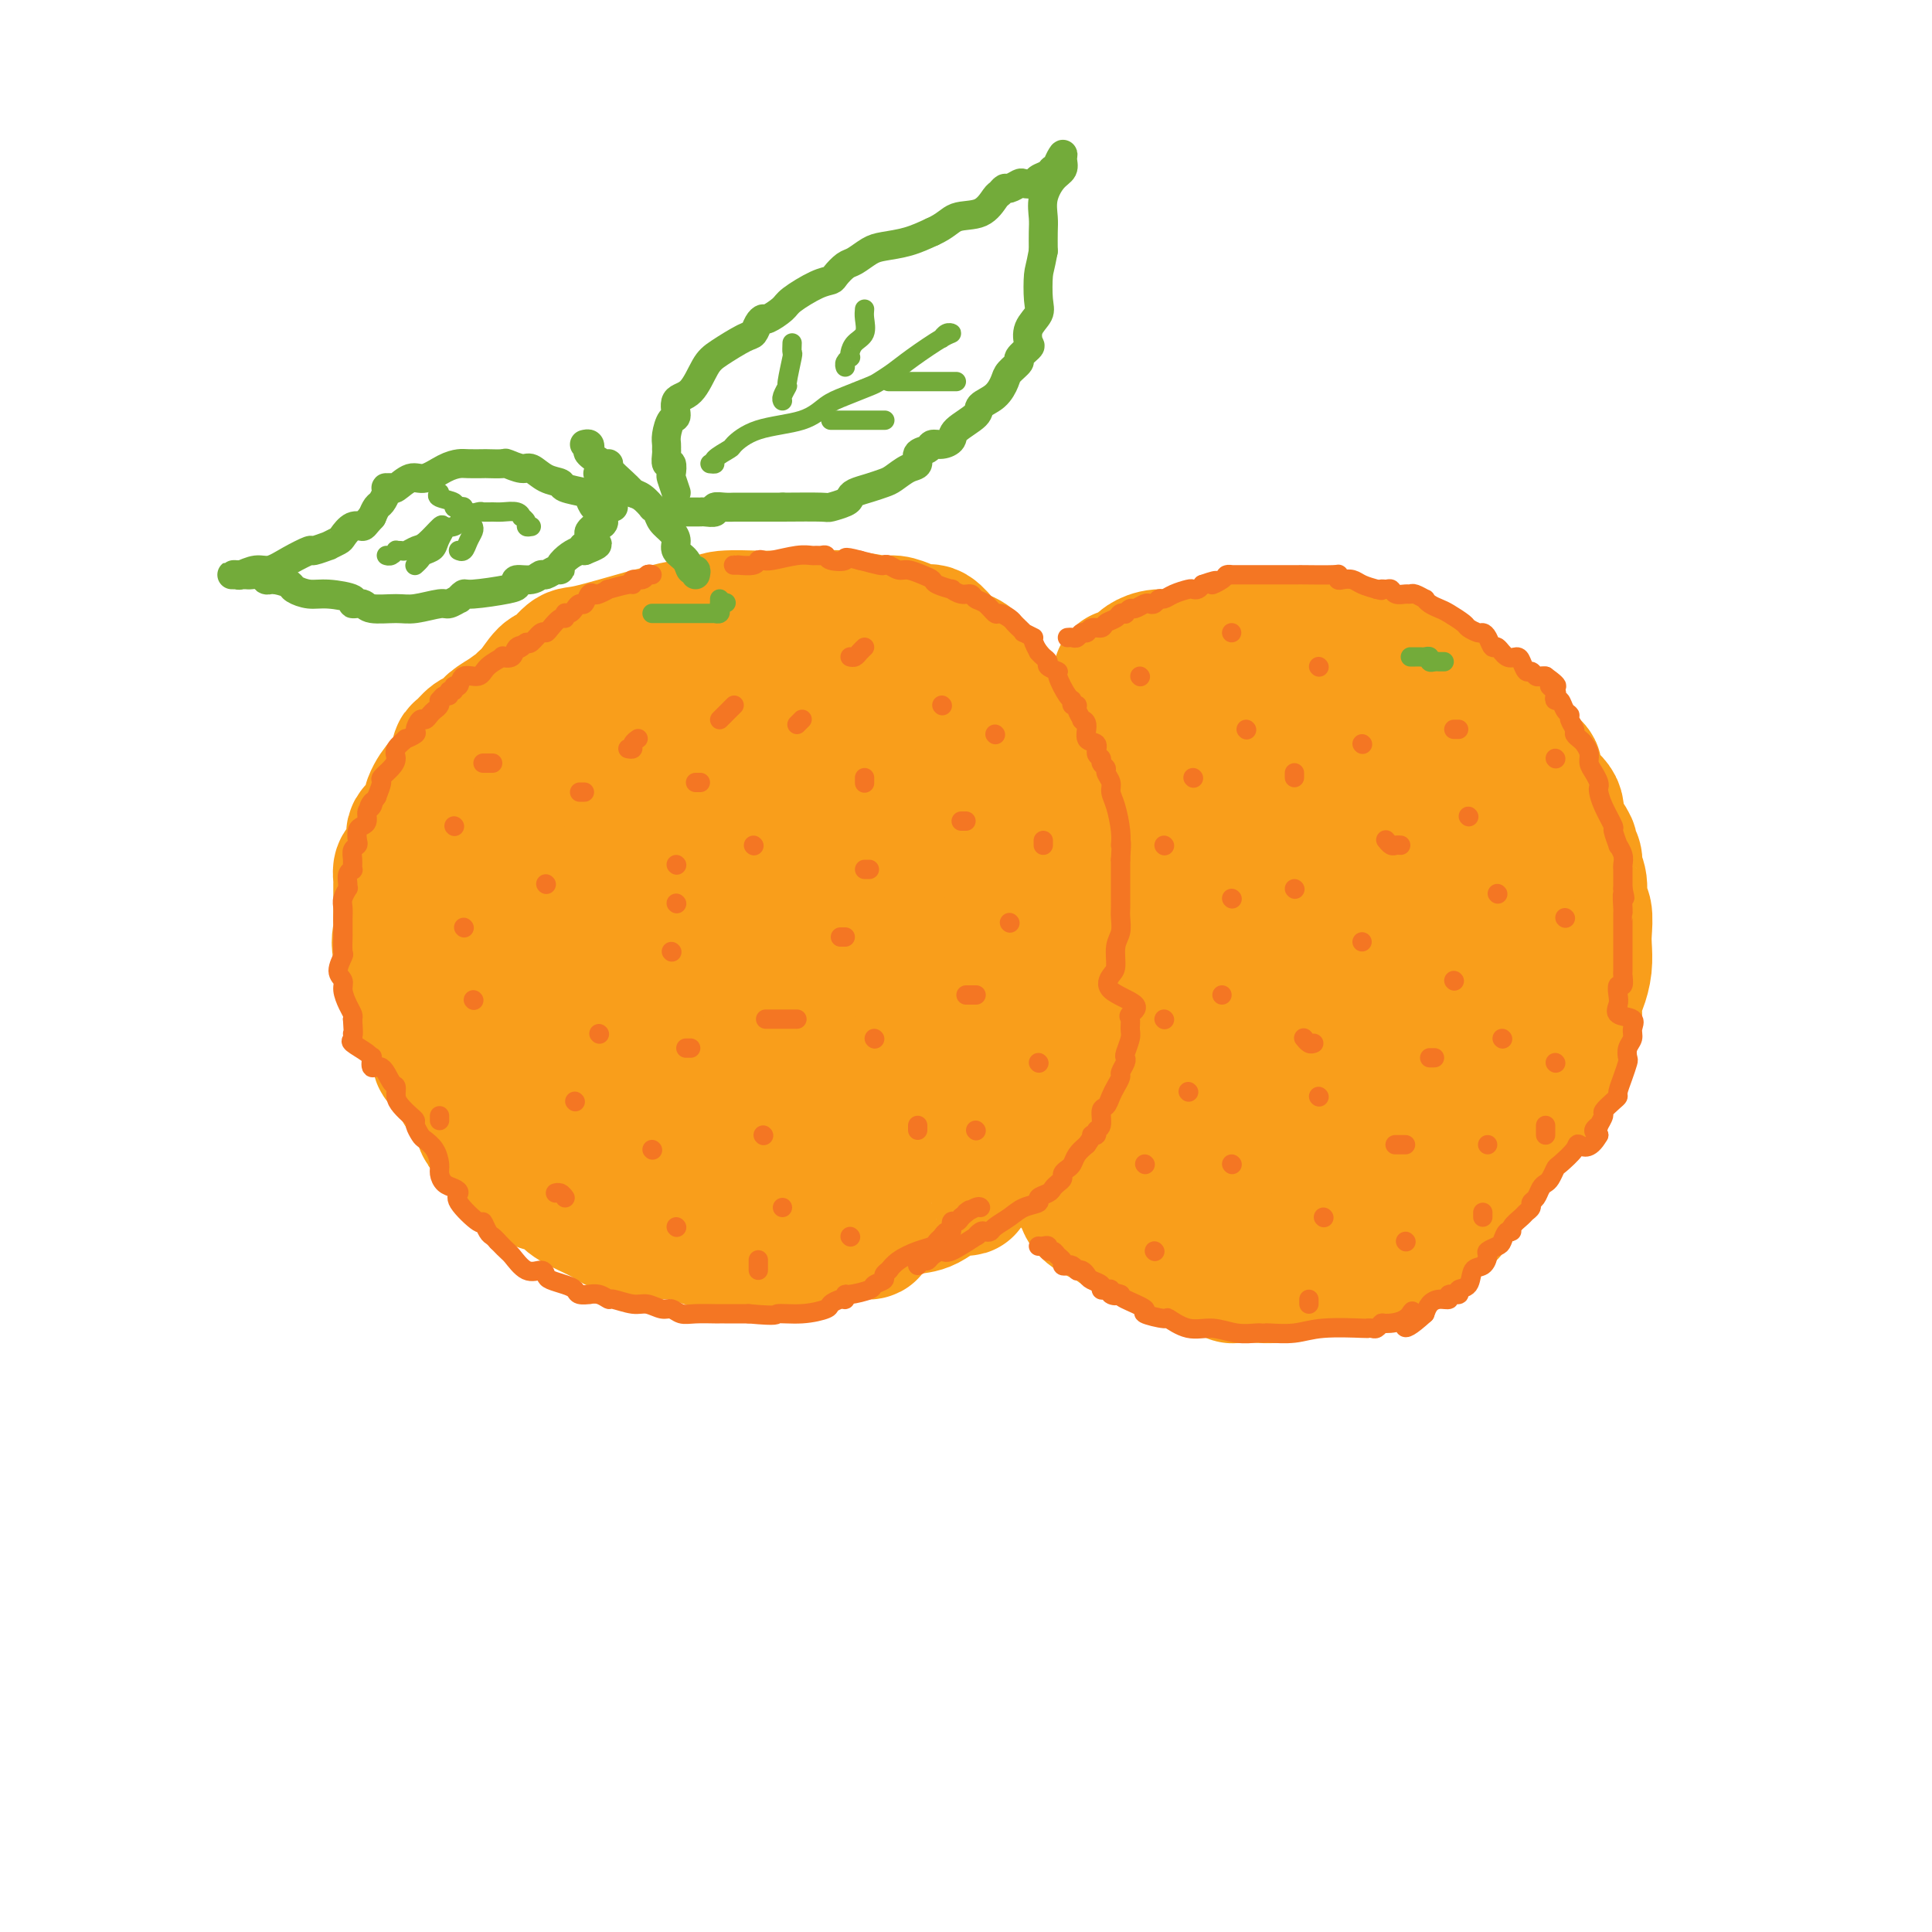 <svg viewBox='0 0 400 400' version='1.1' xmlns='http://www.w3.org/2000/svg' xmlns:xlink='http://www.w3.org/1999/xlink'><g fill='none' stroke='rgb(249,158,27)' stroke-width='28' stroke-linecap='round' stroke-linejoin='round'><path d='M174,134c-0.341,-0.002 -0.682,-0.004 -1,0c-0.318,0.004 -0.614,0.015 -1,0c-0.386,-0.015 -0.863,-0.057 -1,0c-0.137,0.057 0.064,0.212 0,0c-0.064,-0.212 -0.395,-0.793 -1,-1c-0.605,-0.207 -1.484,-0.041 -2,0c-0.516,0.041 -0.670,-0.042 -1,0c-0.330,0.042 -0.835,0.208 -1,0c-0.165,-0.208 0.010,-0.789 0,-1c-0.010,-0.211 -0.207,-0.053 -1,0c-0.793,0.053 -2.184,0.000 -3,0c-0.816,-0.000 -1.057,0.052 -2,0c-0.943,-0.052 -2.587,-0.207 -4,0c-1.413,0.207 -2.594,0.776 -4,1c-1.406,0.224 -3.036,0.103 -4,0c-0.964,-0.103 -1.263,-0.187 -2,0c-0.737,0.187 -1.914,0.645 -3,1c-1.086,0.355 -2.082,0.606 -3,1c-0.918,0.394 -1.757,0.932 -3,1c-1.243,0.068 -2.889,-0.333 -4,0c-1.111,0.333 -1.687,1.399 -3,2c-1.313,0.601 -3.363,0.739 -5,1c-1.637,0.261 -2.861,0.647 -4,1c-1.139,0.353 -2.192,0.672 -3,1c-0.808,0.328 -1.371,0.665 -2,1c-0.629,0.335 -1.322,0.667 -2,1c-0.678,0.333 -1.339,0.666 -2,1'/><path d='M112,144c-5.938,1.893 -2.784,1.127 -2,1c0.784,-0.127 -0.801,0.385 -2,1c-1.199,0.615 -2.012,1.335 -3,2c-0.988,0.665 -2.150,1.277 -3,2c-0.850,0.723 -1.389,1.558 -2,2c-0.611,0.442 -1.294,0.493 -2,1c-0.706,0.507 -1.434,1.471 -2,2c-0.566,0.529 -0.969,0.623 -1,1c-0.031,0.377 0.310,1.035 0,2c-0.310,0.965 -1.271,2.236 -2,3c-0.729,0.764 -1.225,1.021 -2,2c-0.775,0.979 -1.829,2.681 -2,4c-0.171,1.319 0.540,2.254 0,3c-0.540,0.746 -2.329,1.303 -3,2c-0.671,0.697 -0.222,1.534 0,2c0.222,0.466 0.217,0.562 0,1c-0.217,0.438 -0.647,1.217 -1,2c-0.353,0.783 -0.631,1.569 -1,2c-0.369,0.431 -0.831,0.506 -1,1c-0.169,0.494 -0.046,1.407 0,2c0.046,0.593 0.013,0.868 0,1c-0.013,0.132 -0.007,0.122 0,1c0.007,0.878 0.013,2.644 0,4c-0.013,1.356 -0.046,2.300 0,3c0.046,0.700 0.169,1.154 0,2c-0.169,0.846 -0.631,2.083 0,4c0.631,1.917 2.354,4.514 3,6c0.646,1.486 0.214,1.862 0,2c-0.214,0.138 -0.212,0.037 0,1c0.212,0.963 0.632,2.989 1,4c0.368,1.011 0.684,1.005 1,1'/><path d='M88,211c0.956,2.809 0.847,2.832 1,3c0.153,0.168 0.570,0.482 1,1c0.430,0.518 0.875,1.241 1,2c0.125,0.759 -0.070,1.554 0,2c0.070,0.446 0.404,0.542 1,1c0.596,0.458 1.455,1.276 2,2c0.545,0.724 0.776,1.354 1,2c0.224,0.646 0.440,1.310 1,2c0.560,0.690 1.464,1.407 2,2c0.536,0.593 0.705,1.063 1,2c0.295,0.937 0.717,2.339 1,3c0.283,0.661 0.428,0.579 1,1c0.572,0.421 1.572,1.346 2,2c0.428,0.654 0.286,1.039 1,2c0.714,0.961 2.286,2.500 3,3c0.714,0.500 0.571,-0.039 1,0c0.429,0.039 1.432,0.654 2,1c0.568,0.346 0.702,0.421 1,1c0.298,0.579 0.762,1.663 1,2c0.238,0.337 0.252,-0.072 1,0c0.748,0.072 2.229,0.624 3,1c0.771,0.376 0.831,0.574 1,1c0.169,0.426 0.447,1.080 2,2c1.553,0.920 4.380,2.106 6,3c1.620,0.894 2.032,1.497 4,2c1.968,0.503 5.491,0.905 8,1c2.509,0.095 4.002,-0.116 5,0c0.998,0.116 1.499,0.558 2,1'/><path d='M144,256c2.485,0.250 1.198,-0.125 1,0c-0.198,0.125 0.692,0.752 2,1c1.308,0.248 3.032,0.119 4,0c0.968,-0.119 1.178,-0.228 2,0c0.822,0.228 2.256,0.794 3,1c0.744,0.206 0.797,0.052 1,0c0.203,-0.052 0.555,-0.003 1,0c0.445,0.003 0.984,-0.041 1,0c0.016,0.041 -0.492,0.169 1,0c1.492,-0.169 4.982,-0.633 7,-1c2.018,-0.367 2.563,-0.637 4,-1c1.437,-0.363 3.765,-0.821 5,-1c1.235,-0.179 1.376,-0.080 2,0c0.624,0.080 1.729,0.140 2,0c0.271,-0.140 -0.294,-0.480 0,-1c0.294,-0.520 1.445,-1.220 3,-2c1.555,-0.780 3.512,-1.639 5,-2c1.488,-0.361 2.506,-0.222 4,-1c1.494,-0.778 3.463,-2.471 5,-3c1.537,-0.529 2.642,0.108 3,0c0.358,-0.108 -0.031,-0.959 1,-2c1.031,-1.041 3.482,-2.272 5,-3c1.518,-0.728 2.103,-0.953 3,-2c0.897,-1.047 2.105,-2.916 3,-4c0.895,-1.084 1.478,-1.382 2,-2c0.522,-0.618 0.982,-1.555 1,-2c0.018,-0.445 -0.408,-0.398 0,-1c0.408,-0.602 1.648,-1.854 2,-3c0.352,-1.146 -0.185,-2.184 0,-3c0.185,-0.816 1.093,-1.408 2,-2'/><path d='M219,222c0.996,-2.718 0.985,-4.012 1,-5c0.015,-0.988 0.057,-1.669 0,-2c-0.057,-0.331 -0.211,-0.310 0,-1c0.211,-0.690 0.789,-2.090 1,-3c0.211,-0.910 0.056,-1.329 0,-2c-0.056,-0.671 -0.014,-1.595 0,-3c0.014,-1.405 0.000,-3.290 0,-4c-0.000,-0.710 0.014,-0.243 0,-1c-0.014,-0.757 -0.056,-2.736 0,-4c0.056,-1.264 0.211,-1.813 0,-3c-0.211,-1.187 -0.787,-3.013 -1,-4c-0.213,-0.987 -0.062,-1.136 0,-2c0.062,-0.864 0.034,-2.445 0,-4c-0.034,-1.555 -0.073,-3.085 0,-4c0.073,-0.915 0.259,-1.213 0,-2c-0.259,-0.787 -0.962,-2.061 -1,-3c-0.038,-0.939 0.588,-1.543 0,-3c-0.588,-1.457 -2.390,-3.767 -3,-5c-0.610,-1.233 -0.027,-1.388 0,-2c0.027,-0.612 -0.503,-1.682 -1,-3c-0.497,-1.318 -0.963,-2.886 -1,-4c-0.037,-1.114 0.355,-1.775 0,-3c-0.355,-1.225 -1.456,-3.014 -2,-4c-0.544,-0.986 -0.530,-1.167 -1,-2c-0.470,-0.833 -1.424,-2.317 -2,-3c-0.576,-0.683 -0.773,-0.564 -2,-2c-1.227,-1.436 -3.484,-4.425 -5,-6c-1.516,-1.575 -2.290,-1.736 -3,-2c-0.710,-0.264 -1.355,-0.632 -2,-1'/><path d='M197,135c-2.675,-2.804 -1.861,-1.813 -2,-2c-0.139,-0.187 -1.231,-1.552 -2,-2c-0.769,-0.448 -1.216,0.020 -2,0c-0.784,-0.020 -1.905,-0.527 -3,-1c-1.095,-0.473 -2.164,-0.911 -3,-1c-0.836,-0.089 -1.440,0.173 -3,0c-1.560,-0.173 -4.075,-0.779 -7,-1c-2.925,-0.221 -6.261,-0.056 -9,0c-2.739,0.056 -4.882,0.004 -6,0c-1.118,-0.004 -1.210,0.041 -3,0c-1.790,-0.041 -5.280,-0.168 -7,0c-1.720,0.168 -1.672,0.630 -3,1c-1.328,0.370 -4.031,0.646 -6,1c-1.969,0.354 -3.203,0.786 -4,1c-0.797,0.214 -1.157,0.211 -4,1c-2.843,0.789 -8.169,2.369 -11,3c-2.831,0.631 -3.166,0.314 -4,1c-0.834,0.686 -2.167,2.375 -3,3c-0.833,0.625 -1.167,0.185 -2,1c-0.833,0.815 -2.166,2.884 -3,4c-0.834,1.116 -1.169,1.279 -2,2c-0.831,0.721 -2.158,1.998 -3,3c-0.842,1.002 -1.200,1.727 -2,3c-0.800,1.273 -2.043,3.092 -3,5c-0.957,1.908 -1.628,3.903 -2,5c-0.372,1.097 -0.446,1.295 -1,2c-0.554,0.705 -1.587,1.916 -2,3c-0.413,1.084 -0.207,2.042 0,3'/><path d='M95,170c-1.608,3.717 -0.628,2.509 0,2c0.628,-0.509 0.904,-0.318 1,1c0.096,1.318 0.011,3.762 0,5c-0.011,1.238 0.053,1.271 0,2c-0.053,0.729 -0.222,2.154 0,4c0.222,1.846 0.833,4.115 1,5c0.167,0.885 -0.112,0.388 0,1c0.112,0.612 0.614,2.333 1,3c0.386,0.667 0.656,0.281 1,1c0.344,0.719 0.763,2.545 1,4c0.237,1.455 0.293,2.539 1,4c0.707,1.461 2.064,3.299 3,5c0.936,1.701 1.452,3.264 3,6c1.548,2.736 4.127,6.644 6,9c1.873,2.356 3.039,3.159 4,4c0.961,0.841 1.717,1.719 3,3c1.283,1.281 3.093,2.964 4,4c0.907,1.036 0.912,1.427 2,2c1.088,0.573 3.260,1.330 6,2c2.740,0.670 6.046,1.253 8,2c1.954,0.747 2.554,1.659 4,2c1.446,0.341 3.738,0.112 7,0c3.262,-0.112 7.496,-0.109 10,0c2.504,0.109 3.279,0.322 5,0c1.721,-0.322 4.389,-1.179 7,-2c2.611,-0.821 5.164,-1.606 7,-2c1.836,-0.394 2.953,-0.398 4,-1c1.047,-0.602 2.023,-1.801 3,-3'/><path d='M187,233c4.058,-1.523 3.702,-1.330 4,-2c0.298,-0.670 1.250,-2.204 2,-3c0.750,-0.796 1.297,-0.853 2,-2c0.703,-1.147 1.561,-3.382 2,-5c0.439,-1.618 0.457,-2.617 1,-4c0.543,-1.383 1.609,-3.148 2,-5c0.391,-1.852 0.106,-3.790 0,-6c-0.106,-2.210 -0.032,-4.693 0,-6c0.032,-1.307 0.023,-1.438 0,-3c-0.023,-1.562 -0.061,-4.554 0,-6c0.061,-1.446 0.219,-1.347 0,-3c-0.219,-1.653 -0.816,-5.060 -1,-8c-0.184,-2.940 0.046,-5.414 0,-7c-0.046,-1.586 -0.367,-2.283 -1,-4c-0.633,-1.717 -1.578,-4.455 -2,-6c-0.422,-1.545 -0.322,-1.898 -1,-3c-0.678,-1.102 -2.133,-2.953 -3,-5c-0.867,-2.047 -1.144,-4.290 -3,-6c-1.856,-1.710 -5.290,-2.888 -8,-4c-2.710,-1.112 -4.696,-2.158 -7,-3c-2.304,-0.842 -4.927,-1.481 -7,-2c-2.073,-0.519 -3.595,-0.917 -5,-1c-1.405,-0.083 -2.693,0.148 -5,0c-2.307,-0.148 -5.635,-0.674 -7,-1c-1.365,-0.326 -0.768,-0.452 -2,0c-1.232,0.452 -4.294,1.483 -6,2c-1.706,0.517 -2.055,0.520 -4,2c-1.945,1.480 -5.485,4.437 -8,6c-2.515,1.563 -4.004,1.732 -6,3c-1.996,1.268 -4.498,3.634 -7,6'/><path d='M117,157c-3.884,2.467 -3.093,1.134 -3,1c0.093,-0.134 -0.512,0.930 -1,2c-0.488,1.070 -0.859,2.146 -1,3c-0.141,0.854 -0.051,1.486 0,3c0.051,1.514 0.063,3.911 0,6c-0.063,2.089 -0.202,3.872 0,6c0.202,2.128 0.744,4.601 1,6c0.256,1.399 0.225,1.722 0,3c-0.225,1.278 -0.646,3.510 0,6c0.646,2.490 2.357,5.239 3,7c0.643,1.761 0.216,2.535 1,5c0.784,2.465 2.777,6.620 5,10c2.223,3.380 4.676,5.985 7,8c2.324,2.015 4.520,3.439 7,5c2.480,1.561 5.245,3.259 7,4c1.755,0.741 2.500,0.526 4,1c1.500,0.474 3.755,1.637 5,2c1.245,0.363 1.481,-0.073 2,0c0.519,0.073 1.320,0.657 3,1c1.680,0.343 4.240,0.446 6,0c1.760,-0.446 2.719,-1.440 5,-3c2.281,-1.560 5.882,-3.687 7,-5c1.118,-1.313 -0.248,-1.813 0,-5c0.248,-3.187 2.109,-9.062 3,-13c0.891,-3.938 0.813,-5.937 1,-8c0.187,-2.063 0.638,-4.188 1,-6c0.362,-1.812 0.633,-3.310 1,-5c0.367,-1.690 0.830,-3.570 1,-5c0.170,-1.430 0.049,-2.408 0,-4c-0.049,-1.592 -0.024,-3.796 0,-6'/><path d='M182,176c0.675,-9.623 -1.136,-7.680 -2,-8c-0.864,-0.320 -0.779,-2.902 -2,-5c-1.221,-2.098 -3.746,-3.710 -5,-5c-1.254,-1.290 -1.236,-2.257 -2,-3c-0.764,-0.743 -2.310,-1.263 -4,-2c-1.690,-0.737 -3.525,-1.690 -5,-2c-1.475,-0.310 -2.591,0.023 -4,0c-1.409,-0.023 -3.110,-0.401 -5,0c-1.890,0.401 -3.968,1.581 -6,2c-2.032,0.419 -4.019,0.077 -6,1c-1.981,0.923 -3.958,3.112 -5,4c-1.042,0.888 -1.150,0.476 -2,1c-0.850,0.524 -2.443,1.985 -3,3c-0.557,1.015 -0.079,1.584 0,4c0.079,2.416 -0.242,6.680 0,9c0.242,2.320 1.048,2.695 2,5c0.952,2.305 2.052,6.541 3,9c0.948,2.459 1.746,3.142 3,5c1.254,1.858 2.964,4.890 4,7c1.036,2.110 1.399,3.298 2,4c0.601,0.702 1.440,0.920 2,2c0.560,1.080 0.843,3.024 2,4c1.157,0.976 3.190,0.983 4,1c0.810,0.017 0.399,0.044 1,0c0.601,-0.044 2.214,-0.158 4,-1c1.786,-0.842 3.747,-2.414 5,-4c1.253,-1.586 1.800,-3.188 2,-4c0.200,-0.812 0.054,-0.834 0,-4c-0.054,-3.166 -0.015,-9.476 0,-13c0.015,-3.524 0.008,-4.262 0,-5'/><path d='M165,181c0.300,-5.289 0.051,-5.511 0,-6c-0.051,-0.489 0.098,-1.246 0,-2c-0.098,-0.754 -0.442,-1.506 -1,-2c-0.558,-0.494 -1.328,-0.730 -2,-1c-0.672,-0.270 -1.244,-0.573 -2,-1c-0.756,-0.427 -1.694,-0.977 -3,-1c-1.306,-0.023 -2.980,0.480 -4,1c-1.020,0.520 -1.385,1.056 -2,2c-0.615,0.944 -1.481,2.297 -2,4c-0.519,1.703 -0.691,3.757 -1,5c-0.309,1.243 -0.755,1.675 -1,3c-0.245,1.325 -0.291,3.542 0,5c0.291,1.458 0.918,2.155 1,3c0.082,0.845 -0.381,1.838 0,3c0.381,1.162 1.607,2.495 2,3c0.393,0.505 -0.046,0.183 0,0c0.046,-0.183 0.577,-0.225 1,0c0.423,0.225 0.736,0.719 1,0c0.264,-0.719 0.477,-2.651 1,-4c0.523,-1.349 1.357,-2.114 2,-3c0.643,-0.886 1.096,-1.892 1,-2c-0.096,-0.108 -0.742,0.684 -1,1c-0.258,0.316 -0.129,0.158 0,0'/><path d='M232,140c0.447,0.006 0.894,0.013 1,0c0.106,-0.013 -0.127,-0.045 0,0c0.127,0.045 0.616,0.166 1,0c0.384,-0.166 0.662,-0.618 1,-1c0.338,-0.382 0.735,-0.695 1,-1c0.265,-0.305 0.397,-0.603 1,-1c0.603,-0.397 1.677,-0.895 3,-1c1.323,-0.105 2.894,0.182 4,0c1.106,-0.182 1.745,-0.833 3,-1c1.255,-0.167 3.125,0.151 4,0c0.875,-0.151 0.755,-0.772 2,-1c1.245,-0.228 3.855,-0.062 5,0c1.145,0.062 0.824,0.020 2,0c1.176,-0.020 3.849,-0.020 6,0c2.151,0.020 3.780,0.059 5,0c1.220,-0.059 2.030,-0.215 3,0c0.970,0.215 2.101,0.800 4,1c1.899,0.200 4.568,0.015 7,1c2.432,0.985 4.629,3.140 6,4c1.371,0.860 1.918,0.423 3,1c1.082,0.577 2.700,2.167 4,3c1.300,0.833 2.281,0.909 3,1c0.719,0.091 1.175,0.196 2,1c0.825,0.804 2.019,2.309 3,3c0.981,0.691 1.748,0.570 2,1c0.252,0.430 -0.013,1.411 1,2c1.013,0.589 3.302,0.787 4,1c0.698,0.213 -0.197,0.442 0,1c0.197,0.558 1.485,1.445 2,2c0.515,0.555 0.258,0.777 0,1'/><path d='M315,157c4.822,3.667 1.878,2.336 1,2c-0.878,-0.336 0.311,0.323 1,1c0.689,0.677 0.880,1.373 1,2c0.120,0.627 0.170,1.184 1,2c0.830,0.816 2.442,1.891 3,3c0.558,1.109 0.063,2.251 0,3c-0.063,0.749 0.308,1.106 1,2c0.692,0.894 1.706,2.324 2,3c0.294,0.676 -0.133,0.598 0,1c0.133,0.402 0.824,1.285 1,2c0.176,0.715 -0.163,1.262 0,2c0.163,0.738 0.828,1.666 1,3c0.172,1.334 -0.149,3.073 0,4c0.149,0.927 0.769,1.042 1,2c0.231,0.958 0.072,2.758 0,4c-0.072,1.242 -0.058,1.926 0,3c0.058,1.074 0.158,2.540 0,4c-0.158,1.460 -0.575,2.915 -1,4c-0.425,1.085 -0.860,1.800 -1,3c-0.140,1.200 0.013,2.887 0,4c-0.013,1.113 -0.193,1.653 -1,3c-0.807,1.347 -2.240,3.500 -3,5c-0.760,1.500 -0.845,2.346 -1,3c-0.155,0.654 -0.378,1.115 -1,2c-0.622,0.885 -1.641,2.195 -2,3c-0.359,0.805 -0.058,1.105 -1,2c-0.942,0.895 -3.129,2.384 -4,3c-0.871,0.616 -0.427,0.358 -1,1c-0.573,0.642 -2.164,2.183 -3,3c-0.836,0.817 -0.918,0.908 -1,1'/><path d='M308,237c-2.674,3.251 -2.859,3.880 -3,4c-0.141,0.120 -0.237,-0.267 -1,0c-0.763,0.267 -2.194,1.189 -3,2c-0.806,0.811 -0.988,1.513 -2,2c-1.012,0.487 -2.854,0.761 -4,1c-1.146,0.239 -1.596,0.444 -2,1c-0.404,0.556 -0.763,1.462 -2,2c-1.237,0.538 -3.352,0.709 -5,1c-1.648,0.291 -2.830,0.704 -4,1c-1.170,0.296 -2.329,0.476 -3,1c-0.671,0.524 -0.854,1.394 -2,2c-1.146,0.606 -3.254,0.950 -5,1c-1.746,0.050 -3.130,-0.193 -4,0c-0.870,0.193 -1.226,0.822 -2,1c-0.774,0.178 -1.965,-0.096 -3,0c-1.035,0.096 -1.915,0.562 -3,1c-1.085,0.438 -2.377,0.849 -3,1c-0.623,0.151 -0.577,0.041 -2,0c-1.423,-0.041 -4.314,-0.013 -6,0c-1.686,0.013 -2.168,0.009 -3,0c-0.832,-0.009 -2.014,-0.025 -3,0c-0.986,0.025 -1.777,0.091 -3,0c-1.223,-0.091 -2.879,-0.338 -4,-1c-1.121,-0.662 -1.709,-1.737 -2,-2c-0.291,-0.263 -0.287,0.287 -1,0c-0.713,-0.287 -2.143,-1.412 -3,-2c-0.857,-0.588 -1.141,-0.641 -2,-1c-0.859,-0.359 -2.292,-1.024 -3,-2c-0.708,-0.976 -0.691,-2.263 -1,-3c-0.309,-0.737 -0.946,-0.925 -2,-2c-1.054,-1.075 -2.527,-3.038 -4,-5'/><path d='M218,240c-3.433,-3.244 -3.015,-2.852 -3,-3c0.015,-0.148 -0.374,-0.834 -1,-2c-0.626,-1.166 -1.491,-2.812 -2,-4c-0.509,-1.188 -0.662,-1.917 -1,-3c-0.338,-1.083 -0.861,-2.519 -1,-4c-0.139,-1.481 0.107,-3.008 0,-5c-0.107,-1.992 -0.566,-4.449 -1,-6c-0.434,-1.551 -0.842,-2.196 -1,-4c-0.158,-1.804 -0.067,-4.766 0,-7c0.067,-2.234 0.110,-3.740 0,-5c-0.110,-1.260 -0.371,-2.275 0,-4c0.371,-1.725 1.375,-4.161 2,-6c0.625,-1.839 0.872,-3.081 1,-4c0.128,-0.919 0.137,-1.515 1,-3c0.863,-1.485 2.581,-3.857 3,-5c0.419,-1.143 -0.461,-1.056 0,-2c0.461,-0.944 2.264,-2.920 3,-4c0.736,-1.080 0.405,-1.264 1,-2c0.595,-0.736 2.115,-2.024 3,-3c0.885,-0.976 1.135,-1.638 2,-2c0.865,-0.362 2.344,-0.423 4,-1c1.656,-0.577 3.487,-1.671 5,-2c1.513,-0.329 2.706,0.108 4,0c1.294,-0.108 2.687,-0.761 3,-1c0.313,-0.239 -0.453,-0.064 2,0c2.453,0.064 8.127,0.017 12,0c3.873,-0.017 5.945,-0.005 9,0c3.055,0.005 7.092,0.001 10,0c2.908,-0.001 4.688,-0.000 6,0c1.312,0.000 2.156,0.000 3,0'/><path d='M282,158c8.153,-0.061 4.034,0.287 3,1c-1.034,0.713 1.016,1.792 3,3c1.984,1.208 3.903,2.545 6,4c2.097,1.455 4.373,3.026 6,5c1.627,1.974 2.607,4.349 4,5c1.393,0.651 3.200,-0.422 4,0c0.800,0.422 0.595,2.339 1,4c0.405,1.661 1.422,3.068 2,4c0.578,0.932 0.718,1.390 1,3c0.282,1.610 0.708,4.371 1,6c0.292,1.629 0.451,2.125 0,4c-0.451,1.875 -1.512,5.128 -2,7c-0.488,1.872 -0.402,2.364 -1,4c-0.598,1.636 -1.880,4.416 -3,6c-1.120,1.584 -2.078,1.971 -3,3c-0.922,1.029 -1.810,2.699 -4,4c-2.190,1.301 -5.684,2.231 -8,3c-2.316,0.769 -3.453,1.377 -5,2c-1.547,0.623 -3.502,1.263 -5,2c-1.498,0.737 -2.537,1.573 -4,2c-1.463,0.427 -3.350,0.445 -5,1c-1.650,0.555 -3.063,1.646 -5,2c-1.937,0.354 -4.399,-0.029 -7,0c-2.601,0.029 -5.342,0.470 -7,0c-1.658,-0.470 -2.234,-1.850 -4,-3c-1.766,-1.150 -4.721,-2.071 -7,-3c-2.279,-0.929 -3.883,-1.865 -5,-3c-1.117,-1.135 -1.748,-2.467 -3,-4c-1.252,-1.533 -3.126,-3.266 -5,-5'/><path d='M230,215c-4.059,-3.371 -2.205,-2.797 -2,-4c0.205,-1.203 -1.237,-4.181 -2,-7c-0.763,-2.819 -0.847,-5.479 -1,-7c-0.153,-1.521 -0.377,-1.903 0,-4c0.377,-2.097 1.353,-5.908 2,-8c0.647,-2.092 0.963,-2.466 2,-4c1.037,-1.534 2.793,-4.229 4,-6c1.207,-1.771 1.865,-2.617 5,-4c3.135,-1.383 8.748,-3.302 12,-4c3.252,-0.698 4.142,-0.175 5,0c0.858,0.175 1.683,0.002 3,0c1.317,-0.002 3.125,0.166 4,0c0.875,-0.166 0.817,-0.666 2,0c1.183,0.666 3.605,2.498 6,5c2.395,2.502 4.761,5.672 7,8c2.239,2.328 4.349,3.813 6,6c1.651,2.187 2.843,5.076 4,7c1.157,1.924 2.279,2.882 3,4c0.721,1.118 1.041,2.394 1,3c-0.041,0.606 -0.442,0.541 0,1c0.442,0.459 1.728,1.442 0,5c-1.728,3.558 -6.471,9.693 -10,13c-3.529,3.307 -5.844,3.787 -9,5c-3.156,1.213 -7.151,3.158 -10,4c-2.849,0.842 -4.551,0.581 -7,1c-2.449,0.419 -5.645,1.518 -7,2c-1.355,0.482 -0.868,0.346 -1,0c-0.132,-0.346 -0.882,-0.901 -2,-2c-1.118,-1.099 -2.605,-2.743 -4,-5c-1.395,-2.257 -2.697,-5.129 -4,-8'/><path d='M237,216c-3.059,-6.367 -5.206,-14.785 -6,-19c-0.794,-4.215 -0.236,-4.228 0,-5c0.236,-0.772 0.152,-2.301 1,-4c0.848,-1.699 2.630,-3.566 4,-5c1.370,-1.434 2.327,-2.435 4,-3c1.673,-0.565 4.062,-0.693 5,-1c0.938,-0.307 0.424,-0.794 1,-1c0.576,-0.206 2.241,-0.132 3,0c0.759,0.132 0.613,0.321 1,1c0.387,0.679 1.307,1.848 2,2c0.693,0.152 1.160,-0.713 2,1c0.840,1.713 2.055,6.003 3,9c0.945,2.997 1.622,4.701 2,8c0.378,3.299 0.459,8.192 0,12c-0.459,3.808 -1.457,6.532 -2,8c-0.543,1.468 -0.630,1.682 -1,2c-0.370,0.318 -1.024,0.741 -1,1c0.024,0.259 0.727,0.356 0,0c-0.727,-0.356 -2.883,-1.163 -5,-4c-2.117,-2.837 -4.194,-7.703 -5,-10c-0.806,-2.297 -0.340,-2.023 0,-5c0.340,-2.977 0.553,-9.204 1,-12c0.447,-2.796 1.128,-2.161 3,-3c1.872,-0.839 4.935,-3.153 6,-4c1.065,-0.847 0.133,-0.228 0,0c-0.133,0.228 0.533,0.065 1,0c0.467,-0.065 0.733,-0.033 1,0'/><path d='M257,184c2.110,-0.994 1.886,0.020 2,1c0.114,0.980 0.566,1.925 1,4c0.434,2.075 0.848,5.278 1,8c0.152,2.722 0.040,4.962 0,6c-0.040,1.038 -0.008,0.872 0,1c0.008,0.128 -0.008,0.549 0,1c0.008,0.451 0.041,0.930 0,1c-0.041,0.070 -0.155,-0.270 0,0c0.155,0.270 0.580,1.150 1,2c0.420,0.850 0.834,1.672 1,2c0.166,0.328 0.083,0.164 0,0'/><path d='M246,260c-0.212,-0.235 -0.424,-0.470 0,0c0.424,0.470 1.484,1.646 2,2c0.516,0.354 0.487,-0.116 1,0c0.513,0.116 1.569,0.816 2,1c0.431,0.184 0.239,-0.147 1,0c0.761,0.147 2.477,0.772 3,1c0.523,0.228 -0.145,0.057 0,0c0.145,-0.057 1.103,-0.001 2,0c0.897,0.001 1.733,-0.053 3,0c1.267,0.053 2.966,0.211 4,0c1.034,-0.211 1.404,-0.793 2,-1c0.596,-0.207 1.417,-0.040 2,0c0.583,0.040 0.926,-0.046 1,0c0.074,0.046 -0.121,0.222 1,0c1.121,-0.222 3.557,-0.844 5,-1c1.443,-0.156 1.892,0.155 2,0c0.108,-0.155 -0.123,-0.776 0,-1c0.123,-0.224 0.602,-0.050 1,0c0.398,0.050 0.716,-0.024 1,0c0.284,0.024 0.534,0.147 1,0c0.466,-0.147 1.147,-0.565 2,-1c0.853,-0.435 1.878,-0.887 3,-1c1.122,-0.113 2.342,0.114 3,0c0.658,-0.114 0.754,-0.569 1,-1c0.246,-0.431 0.642,-0.837 1,-1c0.358,-0.163 0.679,-0.081 1,0'/><path d='M291,257c4.298,-1.327 1.542,-1.143 1,-1c-0.542,0.143 1.129,0.246 2,0c0.871,-0.246 0.940,-0.839 1,-1c0.060,-0.161 0.110,0.111 0,0c-0.110,-0.111 -0.380,-0.603 0,-1c0.380,-0.397 1.408,-0.698 2,-1c0.592,-0.302 0.746,-0.606 1,-1c0.254,-0.394 0.607,-0.879 1,-1c0.393,-0.121 0.826,0.123 1,0c0.174,-0.123 0.088,-0.611 0,-1c-0.088,-0.389 -0.177,-0.678 0,-1c0.177,-0.322 0.622,-0.678 1,-1c0.378,-0.322 0.689,-0.610 1,-1c0.311,-0.390 0.623,-0.883 1,-1c0.377,-0.117 0.819,0.140 1,0c0.181,-0.140 0.101,-0.679 0,-1c-0.101,-0.321 -0.224,-0.424 0,-1c0.224,-0.576 0.793,-1.626 1,-2c0.207,-0.374 0.051,-0.071 0,-1c-0.051,-0.929 0.003,-3.090 0,-4c-0.003,-0.910 -0.064,-0.568 0,-1c0.064,-0.432 0.254,-1.638 0,-3c-0.254,-1.362 -0.951,-2.880 -1,-4c-0.049,-1.120 0.549,-1.843 0,-3c-0.549,-1.157 -2.244,-2.749 -3,-4c-0.756,-1.251 -0.574,-2.160 -1,-3c-0.426,-0.840 -1.461,-1.611 -2,-2c-0.539,-0.389 -0.583,-0.397 -1,-1c-0.417,-0.603 -1.209,-1.802 -2,-3'/><path d='M295,213c-2.037,-2.411 -2.628,-1.938 -3,-2c-0.372,-0.062 -0.524,-0.658 -1,-1c-0.476,-0.342 -1.275,-0.432 -2,-1c-0.725,-0.568 -1.374,-1.616 -2,-2c-0.626,-0.384 -1.229,-0.103 -2,0c-0.771,0.103 -1.712,0.028 -3,0c-1.288,-0.028 -2.925,-0.009 -4,0c-1.075,0.009 -1.587,0.009 -2,0c-0.413,-0.009 -0.726,-0.028 -1,0c-0.274,0.028 -0.508,0.104 -1,0c-0.492,-0.104 -1.242,-0.389 -2,0c-0.758,0.389 -1.523,1.451 -2,2c-0.477,0.549 -0.665,0.586 -1,1c-0.335,0.414 -0.819,1.207 -1,2c-0.181,0.793 -0.061,1.587 0,2c0.061,0.413 0.064,0.445 0,1c-0.064,0.555 -0.196,1.635 0,2c0.196,0.365 0.718,0.017 1,0c0.282,-0.017 0.323,0.298 2,0c1.677,-0.298 4.988,-1.207 7,-2c2.012,-0.793 2.723,-1.469 3,-3c0.277,-1.531 0.119,-3.917 0,-5c-0.119,-1.083 -0.201,-0.865 -1,-2c-0.799,-1.135 -2.316,-3.625 -3,-5c-0.684,-1.375 -0.536,-1.637 -1,-2c-0.464,-0.363 -1.539,-0.826 -2,-1c-0.461,-0.174 -0.309,-0.057 -1,0c-0.691,0.057 -2.224,0.054 -3,0c-0.776,-0.054 -0.793,-0.158 -1,0c-0.207,0.158 -0.603,0.579 -1,1'/><path d='M268,198c-0.927,0.337 -0.245,0.679 0,1c0.245,0.321 0.055,0.622 0,1c-0.055,0.378 0.027,0.833 0,1c-0.027,0.167 -0.161,0.045 0,0c0.161,-0.045 0.619,-0.012 1,0c0.381,0.012 0.687,0.003 1,0c0.313,-0.003 0.634,0.001 1,0c0.366,-0.001 0.777,-0.008 2,1c1.223,1.008 3.258,3.029 4,4c0.742,0.971 0.192,0.891 0,1c-0.192,0.109 -0.027,0.408 0,1c0.027,0.592 -0.086,1.478 0,2c0.086,0.522 0.369,0.679 1,1c0.631,0.321 1.609,0.806 2,1c0.391,0.194 0.196,0.097 0,0'/><path d='M301,241c0.323,0.015 0.646,0.029 1,0c0.354,-0.029 0.740,-0.103 1,0c0.260,0.103 0.395,0.382 1,0c0.605,-0.382 1.679,-1.424 2,-2c0.321,-0.576 -0.111,-0.684 0,-1c0.111,-0.316 0.766,-0.840 1,-1c0.234,-0.160 0.049,0.045 0,0c-0.049,-0.045 0.039,-0.338 0,-1c-0.039,-0.662 -0.206,-1.693 0,-2c0.206,-0.307 0.786,0.110 1,0c0.214,-0.110 0.061,-0.746 0,-1c-0.061,-0.254 -0.031,-0.127 0,0'/></g>
<g fill='none' stroke='rgb(115,171,58)' stroke-width='4' stroke-linecap='round' stroke-linejoin='round'><path d='M135,127c0.333,0.000 0.667,0.000 1,0c0.333,-0.000 0.667,-0.000 1,0c0.333,0.000 0.667,0.000 1,0c0.333,-0.000 0.666,-0.000 1,0c0.334,0.000 0.668,0.000 1,0c0.332,-0.000 0.663,-0.000 1,0c0.337,0.000 0.682,0.000 1,0c0.318,-0.000 0.610,-0.000 1,0c0.390,0.000 0.879,0.000 1,0c0.121,-0.000 -0.126,-0.000 0,0c0.126,0.000 0.626,0.000 1,0c0.374,-0.000 0.621,-0.000 1,0c0.379,0.000 0.890,0.001 1,0c0.110,-0.001 -0.181,-0.003 0,0c0.181,0.003 0.833,0.012 1,0c0.167,-0.012 -0.151,-0.046 0,0c0.151,0.046 0.773,0.173 1,0c0.227,-0.173 0.061,-0.644 0,-1c-0.061,-0.356 -0.016,-0.596 0,-1c0.016,-0.404 0.005,-0.973 0,-1c-0.005,-0.027 -0.002,0.486 0,1'/><path d='M149,125c2.333,-0.333 1.167,-0.167 0,0'/><path d='M292,136c0.331,0.002 0.662,0.004 1,0c0.338,-0.004 0.682,-0.015 1,0c0.318,0.015 0.610,0.057 1,0c0.390,-0.057 0.879,-0.211 1,0c0.121,0.211 -0.125,0.789 0,1c0.125,0.211 0.621,0.057 1,0c0.379,-0.057 0.640,-0.015 1,0c0.360,0.015 0.817,0.004 1,0c0.183,-0.004 0.091,-0.002 0,0'/></g>
<g fill='none' stroke='rgb(115,171,58)' stroke-width='6' stroke-linecap='round' stroke-linejoin='round'><path d='M144,119c0.099,-0.471 0.199,-0.941 0,-1c-0.199,-0.059 -0.696,0.294 -1,0c-0.304,-0.294 -0.414,-1.233 -1,-2c-0.586,-0.767 -1.648,-1.361 -2,-2c-0.352,-0.639 0.007,-1.324 0,-2c-0.007,-0.676 -0.378,-1.342 -1,-2c-0.622,-0.658 -1.493,-1.307 -2,-2c-0.507,-0.693 -0.651,-1.428 -1,-2c-0.349,-0.572 -0.905,-0.979 -1,-1c-0.095,-0.021 0.270,0.345 0,0c-0.270,-0.345 -1.177,-1.402 -2,-2c-0.823,-0.598 -1.564,-0.738 -2,-1c-0.436,-0.262 -0.569,-0.644 -1,-1c-0.431,-0.356 -1.160,-0.684 -2,-1c-0.840,-0.316 -1.792,-0.621 -2,-1c-0.208,-0.379 0.329,-0.833 0,-1c-0.329,-0.167 -1.522,-0.048 -2,0c-0.478,0.048 -0.239,0.024 0,0'/><path d='M140,102c-0.415,-1.219 -0.829,-2.439 -1,-3c-0.171,-0.561 -0.098,-0.465 0,-1c0.098,-0.535 0.223,-1.701 0,-2c-0.223,-0.299 -0.792,0.269 -1,0c-0.208,-0.269 -0.053,-1.376 0,-2c0.053,-0.624 0.005,-0.767 0,-1c-0.005,-0.233 0.035,-0.556 0,-1c-0.035,-0.444 -0.144,-1.008 0,-2c0.144,-0.992 0.542,-2.412 1,-3c0.458,-0.588 0.977,-0.344 1,-1c0.023,-0.656 -0.450,-2.211 0,-3c0.450,-0.789 1.822,-0.812 3,-2c1.178,-1.188 2.161,-3.540 3,-5c0.839,-1.460 1.535,-2.028 3,-3c1.465,-0.972 3.700,-2.350 5,-3c1.300,-0.650 1.665,-0.573 2,-1c0.335,-0.427 0.639,-1.359 1,-2c0.361,-0.641 0.778,-0.991 1,-1c0.222,-0.009 0.249,0.324 1,0c0.751,-0.324 2.228,-1.304 3,-2c0.772,-0.696 0.840,-1.108 2,-2c1.160,-0.892 3.412,-2.265 5,-3c1.588,-0.735 2.512,-0.830 3,-1c0.488,-0.170 0.541,-0.413 1,-1c0.459,-0.587 1.325,-1.519 2,-2c0.675,-0.481 1.159,-0.513 2,-1c0.841,-0.487 2.040,-1.430 3,-2c0.960,-0.570 1.682,-0.769 3,-1c1.318,-0.231 3.234,-0.495 5,-1c1.766,-0.505 3.383,-1.253 5,-2'/><path d='M193,48c2.886,-1.283 3.600,-2.491 5,-3c1.400,-0.509 3.487,-0.317 5,-1c1.513,-0.683 2.451,-2.239 3,-3c0.549,-0.761 0.709,-0.726 1,-1c0.291,-0.274 0.712,-0.857 1,-1c0.288,-0.143 0.443,0.155 1,0c0.557,-0.155 1.515,-0.762 2,-1c0.485,-0.238 0.497,-0.106 1,0c0.503,0.106 1.498,0.187 2,0c0.502,-0.187 0.512,-0.640 1,-1c0.488,-0.360 1.455,-0.626 2,-1c0.545,-0.374 0.667,-0.854 1,-1c0.333,-0.146 0.875,0.044 1,0c0.125,-0.044 -0.168,-0.323 0,-1c0.168,-0.677 0.798,-1.753 1,-2c0.202,-0.247 -0.023,0.335 0,1c0.023,0.665 0.293,1.412 0,2c-0.293,0.588 -1.150,1.017 -2,2c-0.850,0.983 -1.692,2.521 -2,4c-0.308,1.479 -0.083,2.898 0,4c0.083,1.102 0.024,1.886 0,3c-0.024,1.114 -0.012,2.557 0,4'/><path d='M216,52c-0.682,3.653 -0.887,3.784 -1,5c-0.113,1.216 -0.133,3.515 0,5c0.133,1.485 0.420,2.156 0,3c-0.420,0.844 -1.547,1.860 -2,3c-0.453,1.140 -0.233,2.403 0,3c0.233,0.597 0.480,0.529 0,1c-0.480,0.471 -1.688,1.481 -2,2c-0.312,0.519 0.273,0.548 0,1c-0.273,0.452 -1.404,1.327 -2,2c-0.596,0.673 -0.658,1.142 -1,2c-0.342,0.858 -0.966,2.103 -2,3c-1.034,0.897 -2.479,1.446 -3,2c-0.521,0.554 -0.119,1.114 -1,2c-0.881,0.886 -3.047,2.097 -4,3c-0.953,0.903 -0.694,1.498 -1,2c-0.306,0.502 -1.177,0.912 -2,1c-0.823,0.088 -1.599,-0.146 -2,0c-0.401,0.146 -0.429,0.673 -1,1c-0.571,0.327 -1.685,0.455 -2,1c-0.315,0.545 0.170,1.508 0,2c-0.170,0.492 -0.994,0.513 -2,1c-1.006,0.487 -2.192,1.440 -3,2c-0.808,0.560 -1.237,0.727 -2,1c-0.763,0.273 -1.862,0.651 -3,1c-1.138,0.349 -2.317,0.668 -3,1c-0.683,0.332 -0.871,0.677 -1,1c-0.129,0.323 -0.200,0.623 -1,1c-0.800,0.377 -2.331,0.832 -3,1c-0.669,0.168 -0.477,0.048 -2,0c-1.523,-0.048 -4.762,-0.024 -8,0'/><path d='M162,105c-2.455,0.000 -3.591,0.000 -4,0c-0.409,-0.000 -0.089,-0.001 -1,0c-0.911,0.001 -3.051,0.004 -4,0c-0.949,-0.004 -0.706,-0.015 -1,0c-0.294,0.015 -1.125,0.057 -2,0c-0.875,-0.057 -1.794,-0.211 -2,0c-0.206,0.211 0.299,0.789 0,1c-0.299,0.211 -1.404,0.057 -2,0c-0.596,-0.057 -0.685,-0.015 -1,0c-0.315,0.015 -0.858,0.004 -1,0c-0.142,-0.004 0.116,-0.001 0,0c-0.116,0.001 -0.606,0.000 -1,0c-0.394,-0.000 -0.693,-0.000 -1,0c-0.307,0.000 -0.621,0.000 -1,0c-0.379,-0.000 -0.823,-0.000 -1,0c-0.177,0.000 -0.089,0.000 0,0'/><path d='M127,105c-0.446,0.001 -0.893,0.002 -1,0c-0.107,-0.002 0.125,-0.007 0,0c-0.125,0.007 -0.608,0.027 -1,0c-0.392,-0.027 -0.694,-0.101 -1,0c-0.306,0.101 -0.616,0.378 -1,0c-0.384,-0.378 -0.844,-1.409 -1,-2c-0.156,-0.591 -0.010,-0.740 -1,-1c-0.990,-0.260 -3.117,-0.629 -4,-1c-0.883,-0.371 -0.521,-0.744 -1,-1c-0.479,-0.256 -1.800,-0.394 -3,-1c-1.200,-0.606 -2.280,-1.679 -3,-2c-0.720,-0.321 -1.080,0.110 -2,0c-0.920,-0.110 -2.400,-0.761 -3,-1c-0.600,-0.239 -0.320,-0.064 -1,0c-0.680,0.064 -2.320,0.019 -3,0c-0.680,-0.019 -0.402,-0.011 -1,0c-0.598,0.011 -2.074,0.025 -3,0c-0.926,-0.025 -1.302,-0.090 -2,0c-0.698,0.090 -1.717,0.336 -3,1c-1.283,0.664 -2.831,1.747 -4,2c-1.169,0.253 -1.960,-0.325 -3,0c-1.040,0.325 -2.331,1.553 -3,2c-0.669,0.447 -0.718,0.113 -1,0c-0.282,-0.113 -0.796,-0.004 -1,0c-0.204,0.004 -0.096,-0.099 0,0c0.096,0.099 0.180,0.398 0,1c-0.180,0.602 -0.625,1.508 -1,2c-0.375,0.492 -0.678,0.569 -1,1c-0.322,0.431 -0.661,1.215 -1,2'/><path d='M77,107c-1.600,1.720 -1.600,2.020 -2,2c-0.400,-0.020 -1.200,-0.360 -2,0c-0.800,0.360 -1.598,1.421 -2,2c-0.402,0.579 -0.406,0.675 -1,1c-0.594,0.325 -1.779,0.877 -2,1c-0.221,0.123 0.520,-0.184 0,0c-0.520,0.184 -2.302,0.857 -3,1c-0.698,0.143 -0.313,-0.245 -1,0c-0.687,0.245 -2.446,1.123 -4,2c-1.554,0.877 -2.904,1.752 -4,2c-1.096,0.248 -1.937,-0.130 -3,0c-1.063,0.130 -2.349,0.767 -3,1c-0.651,0.233 -0.669,0.062 -1,0c-0.331,-0.062 -0.977,-0.016 -1,0c-0.023,0.016 0.575,0.003 1,0c0.425,-0.003 0.677,0.003 1,0c0.323,-0.003 0.716,-0.015 1,0c0.284,0.015 0.457,0.056 1,0c0.543,-0.056 1.455,-0.211 2,0c0.545,0.211 0.724,0.788 1,1c0.276,0.212 0.650,0.061 1,0c0.350,-0.061 0.675,-0.030 1,0'/><path d='M57,120c1.739,0.338 2.587,0.682 3,1c0.413,0.318 0.392,0.611 1,1c0.608,0.389 1.844,0.874 3,1c1.156,0.126 2.232,-0.106 4,0c1.768,0.106 4.227,0.550 5,1c0.773,0.450 -0.140,0.906 0,1c0.140,0.094 1.333,-0.175 2,0c0.667,0.175 0.807,0.794 2,1c1.193,0.206 3.438,-0.001 5,0c1.562,0.001 2.442,0.212 4,0c1.558,-0.212 3.794,-0.845 5,-1c1.206,-0.155 1.382,0.170 2,0c0.618,-0.170 1.678,-0.833 2,-1c0.322,-0.167 -0.095,0.163 0,0c0.095,-0.163 0.702,-0.818 1,-1c0.298,-0.182 0.285,0.110 2,0c1.715,-0.110 5.156,-0.622 7,-1c1.844,-0.378 2.090,-0.622 2,-1c-0.090,-0.378 -0.515,-0.890 0,-1c0.515,-0.110 1.970,0.181 3,0c1.030,-0.181 1.633,-0.835 2,-1c0.367,-0.165 0.496,0.160 1,0c0.504,-0.160 1.381,-0.803 2,-1c0.619,-0.197 0.978,0.052 1,0c0.022,-0.052 -0.293,-0.406 0,-1c0.293,-0.594 1.194,-1.429 2,-2c0.806,-0.571 1.516,-0.877 2,-1c0.484,-0.123 0.742,-0.061 1,0'/><path d='M121,114c5.354,-2.096 1.237,-1.335 0,-1c-1.237,0.335 0.404,0.244 1,0c0.596,-0.244 0.145,-0.640 0,-1c-0.145,-0.360 0.016,-0.684 0,-1c-0.016,-0.316 -0.210,-0.624 0,-1c0.210,-0.376 0.823,-0.822 1,-1c0.177,-0.178 -0.082,-0.089 0,0c0.082,0.089 0.505,0.179 1,0c0.495,-0.179 1.060,-0.625 1,-1c-0.060,-0.375 -0.747,-0.678 -1,-1c-0.253,-0.322 -0.072,-0.663 0,-1c0.072,-0.337 0.036,-0.668 0,-1'/><path d='M124,105c0.448,-1.332 0.069,-0.161 0,0c-0.069,0.161 0.174,-0.687 0,-1c-0.174,-0.313 -0.764,-0.089 -1,0c-0.236,0.089 -0.118,0.045 0,0'/><path d='M121,92c0.401,-0.099 0.802,-0.199 1,0c0.198,0.199 0.194,0.695 0,1c-0.194,0.305 -0.577,0.418 0,1c0.577,0.582 2.115,1.633 3,2c0.885,0.367 1.116,0.050 1,0c-0.116,-0.050 -0.581,0.169 0,1c0.581,0.831 2.208,2.275 3,3c0.792,0.725 0.748,0.730 1,1c0.252,0.270 0.799,0.803 1,1c0.201,0.197 0.058,0.056 0,0c-0.058,-0.056 -0.029,-0.028 0,0'/></g>
<g fill='none' stroke='rgb(115,171,58)' stroke-width='4' stroke-linecap='round' stroke-linejoin='round'><path d='M147,96c0.512,0.055 1.024,0.110 1,0c-0.024,-0.110 -0.583,-0.384 0,-1c0.583,-0.616 2.308,-1.572 3,-2c0.692,-0.428 0.350,-0.327 1,-1c0.650,-0.673 2.293,-2.121 5,-3c2.707,-0.879 6.478,-1.191 9,-2c2.522,-0.809 3.795,-2.117 5,-3c1.205,-0.883 2.343,-1.340 4,-2c1.657,-0.660 3.834,-1.522 5,-2c1.166,-0.478 1.322,-0.573 2,-1c0.678,-0.427 1.878,-1.187 3,-2c1.122,-0.813 2.168,-1.678 4,-3c1.832,-1.322 4.452,-3.100 6,-4c1.548,-0.900 2.023,-0.922 2,-1c-0.023,-0.078 -0.545,-0.213 -1,0c-0.455,0.213 -0.844,0.775 -1,1c-0.156,0.225 -0.078,0.112 0,0'/><path d='M164,71c-0.033,0.879 -0.065,1.759 0,2c0.065,0.241 0.228,-0.156 0,1c-0.228,1.156 -0.846,3.865 -1,5c-0.154,1.135 0.154,0.696 0,1c-0.154,0.304 -0.772,1.351 -1,2c-0.228,0.649 -0.065,0.900 0,1c0.065,0.100 0.033,0.050 0,0'/><path d='M179,64c-0.053,0.552 -0.105,1.105 0,2c0.105,0.895 0.369,2.134 0,3c-0.369,0.866 -1.371,1.359 -2,2c-0.629,0.641 -0.887,1.429 -1,2c-0.113,0.571 -0.083,0.924 0,1c0.083,0.076 0.218,-0.124 0,0c-0.218,0.124 -0.789,0.572 -1,1c-0.211,0.428 -0.060,0.837 0,1c0.060,0.163 0.030,0.082 0,0'/><path d='M172,87c0.222,0.000 0.444,0.000 1,0c0.556,0.000 1.445,0.000 2,0c0.555,0.000 0.778,0.000 1,0c0.222,0.000 0.445,0.000 1,0c0.555,0.000 1.441,0.000 2,0c0.559,0.000 0.789,0.000 1,0c0.211,0.000 0.403,0.000 1,0c0.597,0.000 1.599,0.000 2,0c0.401,0.000 0.200,0.000 0,0'/><path d='M184,79c0.348,0.000 0.695,0.000 1,0c0.305,0.000 0.566,0.000 1,0c0.434,0.000 1.041,0.000 2,0c0.959,0.000 2.271,0.000 4,0c1.729,0.000 3.876,0.000 5,0c1.124,0.000 1.226,0.000 1,0c-0.226,0.000 -0.779,0.000 -1,0c-0.221,0.000 -0.111,0.000 0,0'/><path d='M110,109c-0.454,0.081 -0.907,0.161 -1,0c-0.093,-0.161 0.176,-0.565 0,-1c-0.176,-0.435 -0.795,-0.901 -1,-1c-0.205,-0.099 0.004,0.170 0,0c-0.004,-0.170 -0.223,-0.778 -1,-1c-0.777,-0.222 -2.114,-0.056 -3,0c-0.886,0.056 -1.323,0.004 -2,0c-0.677,-0.004 -1.595,0.041 -2,0c-0.405,-0.041 -0.298,-0.168 -1,0c-0.702,0.168 -2.214,0.631 -3,1c-0.786,0.369 -0.847,0.645 -1,1c-0.153,0.355 -0.397,0.788 -1,1c-0.603,0.212 -1.566,0.204 -2,0c-0.434,-0.204 -0.340,-0.605 -1,0c-0.660,0.605 -2.076,2.215 -3,3c-0.924,0.785 -1.357,0.745 -2,1c-0.643,0.255 -1.496,0.804 -2,1c-0.504,0.196 -0.661,0.038 -1,0c-0.339,-0.038 -0.862,0.042 -1,0c-0.138,-0.042 0.107,-0.207 0,0c-0.107,0.207 -0.567,0.787 -1,1c-0.433,0.213 -0.838,0.061 -1,0c-0.162,-0.061 -0.081,-0.030 0,0'/><path d='M92,109c0.098,0.250 0.195,0.501 0,1c-0.195,0.499 -0.683,1.248 -1,2c-0.317,0.752 -0.463,1.508 -1,2c-0.537,0.492 -1.464,0.720 -2,1c-0.536,0.280 -0.680,0.611 -1,1c-0.320,0.389 -0.817,0.835 -1,1c-0.183,0.165 -0.052,0.047 0,0c0.052,-0.047 0.026,-0.024 0,0'/><path d='M98,109c0.091,0.257 0.182,0.514 0,1c-0.182,0.486 -0.637,1.202 -1,2c-0.363,0.798 -0.633,1.678 -1,2c-0.367,0.322 -0.829,0.087 -1,0c-0.171,-0.087 -0.049,-0.025 0,0c0.049,0.025 0.024,0.012 0,0'/><path d='M91,102c-0.346,0.339 -0.691,0.678 0,1c0.691,0.322 2.419,0.626 3,1c0.581,0.374 0.016,0.818 0,1c-0.016,0.182 0.518,0.101 1,0c0.482,-0.101 0.913,-0.223 1,0c0.087,0.223 -0.169,0.791 0,1c0.169,0.209 0.763,0.060 1,0c0.237,-0.060 0.119,-0.030 0,0'/></g>
<g fill='none' stroke='rgb(244,118,35)' stroke-width='4' stroke-linecap='round' stroke-linejoin='round'><path d='M135,119c-0.370,-0.122 -0.740,-0.244 -1,0c-0.260,0.244 -0.411,0.854 -1,1c-0.589,0.146 -1.616,-0.172 -2,0c-0.384,0.172 -0.124,0.834 0,1c0.124,0.166 0.111,-0.165 -1,0c-1.111,0.165 -3.320,0.827 -4,1c-0.680,0.173 0.169,-0.142 0,0c-0.169,0.142 -1.355,0.741 -2,1c-0.645,0.259 -0.750,0.177 -1,0c-0.250,-0.177 -0.644,-0.450 -1,0c-0.356,0.450 -0.674,1.623 -1,2c-0.326,0.377 -0.662,-0.042 -1,0c-0.338,0.042 -0.679,0.546 -1,1c-0.321,0.454 -0.621,0.858 -1,1c-0.379,0.142 -0.836,0.022 -1,0c-0.164,-0.022 -0.037,0.053 0,0c0.037,-0.053 -0.018,-0.234 0,0c0.018,0.234 0.108,0.884 0,1c-0.108,0.116 -0.414,-0.301 -1,0c-0.586,0.301 -1.453,1.321 -2,2c-0.547,0.679 -0.776,1.017 -1,1c-0.224,-0.017 -0.445,-0.389 -1,0c-0.555,0.389 -1.444,1.540 -2,2c-0.556,0.460 -0.778,0.230 -1,0'/><path d='M109,133c-4.195,2.424 -1.682,1.485 -1,1c0.682,-0.485 -0.468,-0.517 -1,0c-0.532,0.517 -0.445,1.583 -1,2c-0.555,0.417 -1.753,0.187 -2,0c-0.247,-0.187 0.457,-0.329 0,0c-0.457,0.329 -2.074,1.131 -3,2c-0.926,0.869 -1.161,1.806 -2,2c-0.839,0.194 -2.281,-0.356 -3,0c-0.719,0.356 -0.714,1.616 -1,2c-0.286,0.384 -0.864,-0.108 -1,0c-0.136,0.108 0.170,0.818 0,1c-0.170,0.182 -0.816,-0.162 -1,0c-0.184,0.162 0.095,0.831 0,1c-0.095,0.169 -0.564,-0.162 -1,0c-0.436,0.162 -0.838,0.817 -1,1c-0.162,0.183 -0.085,-0.104 0,0c0.085,0.104 0.178,0.600 0,1c-0.178,0.400 -0.626,0.702 -1,1c-0.374,0.298 -0.672,0.590 -1,1c-0.328,0.410 -0.684,0.937 -1,1c-0.316,0.063 -0.590,-0.339 -1,0c-0.410,0.339 -0.955,1.417 -1,2c-0.045,0.583 0.409,0.670 0,1c-0.409,0.330 -1.680,0.903 -2,1c-0.320,0.097 0.313,-0.282 0,0c-0.313,0.282 -1.572,1.226 -2,2c-0.428,0.774 -0.026,1.379 0,2c0.026,0.621 -0.323,1.259 -1,2c-0.677,0.741 -1.682,1.584 -2,2c-0.318,0.416 0.052,0.405 0,1c-0.052,0.595 -0.526,1.798 -1,3'/><path d='M78,165c-2.409,3.423 -1.433,1.481 -1,1c0.433,-0.481 0.323,0.500 0,1c-0.323,0.500 -0.857,0.519 -1,1c-0.143,0.481 0.106,1.424 0,2c-0.106,0.576 -0.568,0.783 -1,1c-0.432,0.217 -0.834,0.442 -1,1c-0.166,0.558 -0.097,1.450 0,2c0.097,0.550 0.223,0.760 0,1c-0.223,0.240 -0.796,0.511 -1,1c-0.204,0.489 -0.041,1.195 0,2c0.041,0.805 -0.042,1.708 0,2c0.042,0.292 0.208,-0.029 0,0c-0.208,0.029 -0.792,0.406 -1,1c-0.208,0.594 -0.042,1.405 0,2c0.042,0.595 -0.041,0.976 0,1c0.041,0.024 0.207,-0.307 0,0c-0.207,0.307 -0.788,1.252 -1,2c-0.212,0.748 -0.057,1.297 0,2c0.057,0.703 0.015,1.558 0,2c-0.015,0.442 -0.003,0.470 0,1c0.003,0.530 -0.004,1.563 0,2c0.004,0.437 0.019,0.277 0,1c-0.019,0.723 -0.073,2.328 0,3c0.073,0.672 0.271,0.410 0,1c-0.271,0.590 -1.011,2.031 -1,3c0.011,0.969 0.774,1.464 1,2c0.226,0.536 -0.084,1.113 0,2c0.084,0.887 0.561,2.085 1,3c0.439,0.915 0.840,1.547 1,2c0.160,0.453 0.080,0.726 0,1'/><path d='M73,211c0.297,4.186 0.041,3.150 0,3c-0.041,-0.150 0.133,0.584 0,1c-0.133,0.416 -0.573,0.512 0,1c0.573,0.488 2.159,1.368 3,2c0.841,0.632 0.936,1.017 1,1c0.064,-0.017 0.098,-0.437 0,0c-0.098,0.437 -0.328,1.731 0,2c0.328,0.269 1.214,-0.486 2,0c0.786,0.486 1.471,2.214 2,3c0.529,0.786 0.902,0.631 1,1c0.098,0.369 -0.080,1.264 0,2c0.080,0.736 0.417,1.314 1,2c0.583,0.686 1.412,1.478 2,2c0.588,0.522 0.935,0.772 1,1c0.065,0.228 -0.150,0.435 0,1c0.150,0.565 0.667,1.488 1,2c0.333,0.512 0.484,0.613 1,1c0.516,0.387 1.398,1.059 2,2c0.602,0.941 0.922,2.150 1,3c0.078,0.850 -0.088,1.341 0,2c0.088,0.659 0.430,1.484 1,2c0.570,0.516 1.367,0.721 2,1c0.633,0.279 1.101,0.631 1,1c-0.101,0.369 -0.770,0.753 0,2c0.770,1.247 2.980,3.356 4,4c1.020,0.644 0.851,-0.178 1,0c0.149,0.178 0.617,1.356 1,2c0.383,0.644 0.681,0.756 1,1c0.319,0.244 0.660,0.622 1,1'/><path d='M103,257c2.244,2.350 2.354,2.226 3,3c0.646,0.774 1.829,2.445 3,3c1.171,0.555 2.331,-0.006 3,0c0.669,0.006 0.846,0.580 1,1c0.154,0.420 0.284,0.687 1,1c0.716,0.313 2.019,0.673 3,1c0.981,0.327 1.642,0.623 2,1c0.358,0.377 0.415,0.837 1,1c0.585,0.163 1.698,0.028 2,0c0.302,-0.028 -0.208,0.049 0,0c0.208,-0.049 1.132,-0.224 2,0c0.868,0.224 1.678,0.849 2,1c0.322,0.151 0.155,-0.171 1,0c0.845,0.171 2.701,0.834 4,1c1.299,0.166 2.040,-0.166 3,0c0.960,0.166 2.138,0.829 3,1c0.862,0.171 1.407,-0.150 2,0c0.593,0.150 1.234,0.772 2,1c0.766,0.228 1.659,0.061 3,0c1.341,-0.061 3.131,-0.016 4,0c0.869,0.016 0.816,0.004 1,0c0.184,-0.004 0.606,-0.001 1,0c0.394,0.001 0.760,0.000 1,0c0.240,-0.000 0.354,-0.000 1,0c0.646,0.000 1.823,0.000 3,0'/><path d='M155,272c6.549,0.606 5.422,0.120 6,0c0.578,-0.120 2.863,0.127 5,0c2.137,-0.127 4.128,-0.626 5,-1c0.872,-0.374 0.626,-0.621 1,-1c0.374,-0.379 1.369,-0.889 2,-1c0.631,-0.111 0.899,0.178 1,0c0.101,-0.178 0.035,-0.821 0,-1c-0.035,-0.179 -0.038,0.107 1,0c1.038,-0.107 3.119,-0.607 4,-1c0.881,-0.393 0.562,-0.680 1,-1c0.438,-0.320 1.633,-0.673 2,-1c0.367,-0.327 -0.094,-0.629 0,-1c0.094,-0.371 0.741,-0.810 1,-1c0.259,-0.190 0.129,-0.131 0,0c-0.129,0.131 -0.256,0.333 0,0c0.256,-0.333 0.895,-1.202 2,-2c1.105,-0.798 2.677,-1.525 4,-2c1.323,-0.475 2.397,-0.700 3,-1c0.603,-0.300 0.735,-0.677 1,-1c0.265,-0.323 0.662,-0.594 1,-1c0.338,-0.406 0.615,-0.949 1,-1c0.385,-0.051 0.876,0.388 1,0c0.124,-0.388 -0.121,-1.605 0,-2c0.121,-0.395 0.606,0.030 1,0c0.394,-0.030 0.697,-0.515 1,-1'/><path d='M199,252c3.061,-2.486 1.212,-1.203 1,-1c-0.212,0.203 1.212,-0.676 2,-1c0.788,-0.324 0.939,-0.093 1,0c0.061,0.093 0.030,0.046 0,0'/><path d='M190,262c-0.087,-0.417 -0.174,-0.834 0,-1c0.174,-0.166 0.609,-0.080 1,0c0.391,0.080 0.737,0.153 1,0c0.263,-0.153 0.444,-0.534 1,-1c0.556,-0.466 1.487,-1.018 2,-1c0.513,0.018 0.610,0.607 2,0c1.390,-0.607 4.075,-2.411 5,-3c0.925,-0.589 0.092,0.036 0,0c-0.092,-0.036 0.559,-0.733 1,-1c0.441,-0.267 0.673,-0.103 1,0c0.327,0.103 0.751,0.144 1,0c0.249,-0.144 0.324,-0.472 1,-1c0.676,-0.528 1.953,-1.255 3,-2c1.047,-0.745 1.863,-1.509 3,-2c1.137,-0.491 2.595,-0.709 3,-1c0.405,-0.291 -0.241,-0.655 0,-1c0.241,-0.345 1.370,-0.670 2,-1c0.630,-0.330 0.760,-0.666 1,-1c0.240,-0.334 0.589,-0.666 1,-1c0.411,-0.334 0.883,-0.670 1,-1c0.117,-0.330 -0.121,-0.655 0,-1c0.121,-0.345 0.599,-0.711 1,-1c0.401,-0.289 0.723,-0.501 1,-1c0.277,-0.499 0.508,-1.285 1,-2c0.492,-0.715 1.246,-1.357 2,-2'/><path d='M225,237c1.708,-2.325 0.979,-2.136 1,-2c0.021,0.136 0.793,0.220 1,0c0.207,-0.220 -0.152,-0.745 0,-1c0.152,-0.255 0.814,-0.242 1,-1c0.186,-0.758 -0.104,-2.287 0,-3c0.104,-0.713 0.601,-0.610 1,-1c0.399,-0.390 0.699,-1.274 1,-2c0.301,-0.726 0.603,-1.294 1,-2c0.397,-0.706 0.890,-1.549 1,-2c0.110,-0.451 -0.163,-0.509 0,-1c0.163,-0.491 0.761,-1.416 1,-2c0.239,-0.584 0.117,-0.829 0,-1c-0.117,-0.171 -0.230,-0.269 0,-1c0.230,-0.731 0.802,-2.096 1,-3c0.198,-0.904 0.020,-1.347 0,-2c-0.020,-0.653 0.116,-1.516 0,-2c-0.116,-0.484 -0.486,-0.589 0,-1c0.486,-0.411 1.828,-1.128 1,-2c-0.828,-0.872 -3.826,-1.899 -5,-3c-1.174,-1.101 -0.525,-2.277 0,-3c0.525,-0.723 0.925,-0.995 1,-2c0.075,-1.005 -0.176,-2.744 0,-4c0.176,-1.256 0.779,-2.028 1,-3c0.221,-0.972 0.059,-2.144 0,-3c-0.059,-0.856 -0.016,-1.394 0,-2c0.016,-0.606 0.004,-1.279 0,-2c-0.004,-0.721 -0.001,-1.492 0,-2c0.001,-0.508 0.000,-0.755 0,-1c-0.000,-0.245 -0.000,-0.489 0,-1c0.000,-0.511 0.000,-1.289 0,-2c-0.000,-0.711 -0.000,-1.356 0,-2'/><path d='M232,178c0.313,-4.886 0.094,-3.603 0,-3c-0.094,0.603 -0.063,0.524 0,0c0.063,-0.524 0.156,-1.492 0,-3c-0.156,-1.508 -0.563,-3.556 -1,-5c-0.437,-1.444 -0.906,-2.285 -1,-3c-0.094,-0.715 0.186,-1.305 0,-2c-0.186,-0.695 -0.839,-1.494 -1,-2c-0.161,-0.506 0.169,-0.717 0,-1c-0.169,-0.283 -0.838,-0.637 -1,-1c-0.162,-0.363 0.182,-0.734 0,-1c-0.182,-0.266 -0.890,-0.425 -1,-1c-0.110,-0.575 0.378,-1.564 0,-2c-0.378,-0.436 -1.622,-0.320 -2,-1c-0.378,-0.680 0.110,-2.158 0,-3c-0.110,-0.842 -0.818,-1.048 -1,-1c-0.182,0.048 0.162,0.349 0,0c-0.162,-0.349 -0.830,-1.347 -1,-2c-0.170,-0.653 0.156,-0.960 0,-1c-0.156,-0.040 -0.796,0.186 -1,0c-0.204,-0.186 0.029,-0.785 0,-1c-0.029,-0.215 -0.318,-0.047 -1,-1c-0.682,-0.953 -1.755,-3.029 -2,-4c-0.245,-0.971 0.338,-0.838 0,-1c-0.338,-0.162 -1.596,-0.621 -2,-1c-0.404,-0.379 0.045,-0.679 0,-1c-0.045,-0.321 -0.584,-0.663 -1,-1c-0.416,-0.337 -0.708,-0.668 -1,-1'/><path d='M215,135c-1.958,-3.555 -0.854,-2.941 -1,-3c-0.146,-0.059 -1.544,-0.789 -2,-1c-0.456,-0.211 0.028,0.097 0,0c-0.028,-0.097 -0.570,-0.598 -1,-1c-0.430,-0.402 -0.748,-0.703 -1,-1c-0.252,-0.297 -0.439,-0.590 -1,-1c-0.561,-0.410 -1.498,-0.937 -2,-1c-0.502,-0.063 -0.571,0.338 -1,0c-0.429,-0.338 -1.220,-1.415 -2,-2c-0.780,-0.585 -1.551,-0.678 -2,-1c-0.449,-0.322 -0.576,-0.874 -1,-1c-0.424,-0.126 -1.146,0.173 -2,0c-0.854,-0.173 -1.842,-0.820 -2,-1c-0.158,-0.180 0.512,0.105 0,0c-0.512,-0.105 -2.206,-0.602 -3,-1c-0.794,-0.398 -0.689,-0.699 -1,-1c-0.311,-0.301 -1.040,-0.603 -2,-1c-0.960,-0.397 -2.153,-0.890 -3,-1c-0.847,-0.110 -1.349,0.164 -2,0c-0.651,-0.164 -1.453,-0.766 -2,-1c-0.547,-0.234 -0.840,-0.102 -1,0c-0.160,0.102 -0.189,0.172 -1,0c-0.811,-0.172 -2.406,-0.586 -4,-1'/><path d='M178,116c-4.068,-1.099 -2.740,-0.347 -3,0c-0.260,0.347 -2.110,0.289 -3,0c-0.890,-0.289 -0.820,-0.811 -1,-1c-0.180,-0.189 -0.612,-0.047 -1,0c-0.388,0.047 -0.734,-0.001 -1,0c-0.266,0.001 -0.453,0.052 -1,0c-0.547,-0.052 -1.454,-0.206 -3,0c-1.546,0.206 -3.732,0.773 -5,1c-1.268,0.227 -1.617,0.113 -2,0c-0.383,-0.113 -0.800,-0.227 -1,0c-0.200,0.227 -0.183,0.793 -1,1c-0.817,0.207 -2.466,0.056 -3,0c-0.534,-0.056 0.049,-0.015 0,0c-0.049,0.015 -0.728,0.004 -1,0c-0.272,-0.004 -0.136,-0.002 0,0'/><path d='M221,132c0.333,-0.033 0.665,-0.065 1,0c0.335,0.065 0.671,0.229 1,0c0.329,-0.229 0.650,-0.849 1,-1c0.350,-0.151 0.727,0.167 1,0c0.273,-0.167 0.440,-0.819 1,-1c0.560,-0.181 1.513,0.109 2,0c0.487,-0.109 0.508,-0.617 1,-1c0.492,-0.383 1.456,-0.643 2,-1c0.544,-0.357 0.670,-0.813 1,-1c0.330,-0.187 0.866,-0.106 1,0c0.134,0.106 -0.133,0.238 0,0c0.133,-0.238 0.665,-0.847 1,-1c0.335,-0.153 0.471,0.151 1,0c0.529,-0.151 1.451,-0.758 2,-1c0.549,-0.242 0.726,-0.120 1,0c0.274,0.120 0.644,0.239 1,0c0.356,-0.239 0.697,-0.835 1,-1c0.303,-0.165 0.567,0.100 1,0c0.433,-0.100 1.033,-0.565 2,-1c0.967,-0.435 2.300,-0.838 3,-1c0.700,-0.162 0.765,-0.082 1,0c0.235,0.082 0.638,0.166 1,0c0.362,-0.166 0.681,-0.583 1,-1'/><path d='M249,121c4.675,-1.657 2.361,-0.300 2,0c-0.361,0.300 1.231,-0.455 2,-1c0.769,-0.545 0.715,-0.878 1,-1c0.285,-0.122 0.908,-0.033 1,0c0.092,0.033 -0.346,0.009 0,0c0.346,-0.009 1.476,-0.002 2,0c0.524,0.002 0.441,0.001 1,0c0.559,-0.001 1.759,-0.000 2,0c0.241,0.000 -0.479,0.000 0,0c0.479,-0.000 2.155,-0.000 3,0c0.845,0.000 0.858,0.000 1,0c0.142,-0.000 0.414,-0.000 1,0c0.586,0.000 1.485,0.000 2,0c0.515,-0.000 0.646,-0.001 1,0c0.354,0.001 0.931,0.004 1,0c0.069,-0.004 -0.372,-0.015 1,0c1.372,0.015 4.556,0.056 6,0c1.444,-0.056 1.149,-0.208 1,0c-0.149,0.208 -0.150,0.777 0,1c0.150,0.223 0.453,0.101 1,0c0.547,-0.101 1.340,-0.181 2,0c0.660,0.181 1.189,0.623 2,1c0.811,0.377 1.906,0.688 3,1'/><path d='M285,122c1.572,0.460 1.002,0.109 1,0c-0.002,-0.109 0.563,0.024 1,0c0.437,-0.024 0.746,-0.204 1,0c0.254,0.204 0.454,0.791 1,1c0.546,0.209 1.438,0.041 2,0c0.562,-0.041 0.794,0.044 1,0c0.206,-0.044 0.387,-0.219 1,0c0.613,0.219 1.657,0.831 2,1c0.343,0.169 -0.017,-0.106 0,0c0.017,0.106 0.409,0.591 1,1c0.591,0.409 1.380,0.740 2,1c0.620,0.260 1.069,0.447 2,1c0.931,0.553 2.343,1.470 3,2c0.657,0.530 0.557,0.672 1,1c0.443,0.328 1.427,0.842 2,1c0.573,0.158 0.734,-0.041 1,0c0.266,0.041 0.638,0.322 1,1c0.362,0.678 0.713,1.753 1,2c0.287,0.247 0.511,-0.332 1,0c0.489,0.332 1.244,1.577 2,2c0.756,0.423 1.512,0.026 2,0c0.488,-0.026 0.708,0.319 1,1c0.292,0.681 0.656,1.699 1,2c0.344,0.301 0.670,-0.115 1,0c0.330,0.115 0.666,0.762 1,1c0.334,0.238 0.667,0.068 1,0c0.333,-0.068 0.667,-0.034 1,0'/><path d='M320,140c4.034,2.879 1.620,2.076 1,2c-0.620,-0.076 0.555,0.575 1,1c0.445,0.425 0.162,0.625 0,1c-0.162,0.375 -0.202,0.926 0,1c0.202,0.074 0.647,-0.327 1,0c0.353,0.327 0.616,1.383 1,2c0.384,0.617 0.891,0.795 1,1c0.109,0.205 -0.178,0.435 0,1c0.178,0.565 0.822,1.464 1,2c0.178,0.536 -0.111,0.710 0,1c0.111,0.290 0.621,0.696 1,1c0.379,0.304 0.627,0.505 1,1c0.373,0.495 0.871,1.285 1,2c0.129,0.715 -0.109,1.356 0,2c0.109,0.644 0.567,1.290 1,2c0.433,0.710 0.842,1.483 1,2c0.158,0.517 0.066,0.776 0,1c-0.066,0.224 -0.105,0.411 0,1c0.105,0.589 0.353,1.578 1,3c0.647,1.422 1.694,3.277 2,4c0.306,0.723 -0.128,0.316 0,1c0.128,0.684 0.819,2.461 1,3c0.181,0.539 -0.148,-0.160 0,0c0.148,0.160 0.772,1.177 1,2c0.228,0.823 0.061,1.450 0,2c-0.061,0.550 -0.016,1.024 0,1c0.016,-0.024 0.004,-0.545 0,0c-0.004,0.545 -0.001,2.156 0,3c0.001,0.844 0.001,0.922 0,1'/><path d='M336,184c0.774,3.463 0.207,1.121 0,1c-0.207,-0.121 -0.056,1.980 0,3c0.056,1.020 0.015,0.960 0,1c-0.015,0.040 -0.004,0.179 0,1c0.004,0.821 0.001,2.323 0,3c-0.001,0.677 0.001,0.529 0,1c-0.001,0.471 -0.004,1.560 0,3c0.004,1.440 0.015,3.229 0,4c-0.015,0.771 -0.056,0.524 0,1c0.056,0.476 0.208,1.676 0,2c-0.208,0.324 -0.776,-0.226 -1,0c-0.224,0.226 -0.102,1.229 0,2c0.102,0.771 0.186,1.309 0,2c-0.186,0.691 -0.642,1.536 0,2c0.642,0.464 2.382,0.548 3,1c0.618,0.452 0.114,1.271 0,2c-0.114,0.729 0.163,1.367 0,2c-0.163,0.633 -0.766,1.262 -1,2c-0.234,0.738 -0.101,1.584 0,2c0.101,0.416 0.169,0.400 0,1c-0.169,0.600 -0.575,1.814 -1,3c-0.425,1.186 -0.869,2.344 -1,3c-0.131,0.656 0.052,0.810 0,1c-0.052,0.190 -0.338,0.414 -1,1c-0.662,0.586 -1.698,1.533 -2,2c-0.302,0.467 0.132,0.454 0,1c-0.132,0.546 -0.829,1.652 -1,2c-0.171,0.348 0.185,-0.060 0,0c-0.185,0.060 -0.910,0.589 -1,1c-0.090,0.411 0.455,0.706 1,1'/><path d='M331,235c-1.974,3.533 -3.407,2.365 -4,2c-0.593,-0.365 -0.344,0.073 -1,1c-0.656,0.927 -2.217,2.341 -3,3c-0.783,0.659 -0.787,0.561 -1,1c-0.213,0.439 -0.636,1.413 -1,2c-0.364,0.587 -0.671,0.787 -1,1c-0.329,0.213 -0.680,0.438 -1,1c-0.320,0.562 -0.609,1.459 -1,2c-0.391,0.541 -0.883,0.726 -1,1c-0.117,0.274 0.141,0.638 0,1c-0.141,0.362 -0.682,0.722 -1,1c-0.318,0.278 -0.414,0.474 -1,1c-0.586,0.526 -1.661,1.384 -2,2c-0.339,0.616 0.059,0.991 0,1c-0.059,0.009 -0.576,-0.350 -1,0c-0.424,0.350 -0.757,1.407 -1,2c-0.243,0.593 -0.398,0.720 -1,1c-0.602,0.280 -1.651,0.713 -2,1c-0.349,0.287 0.004,0.430 0,1c-0.004,0.570 -0.363,1.568 -1,2c-0.637,0.432 -1.552,0.297 -2,1c-0.448,0.703 -0.430,2.245 -1,3c-0.570,0.755 -1.728,0.724 -2,1c-0.272,0.276 0.341,0.861 0,1c-0.341,0.139 -1.636,-0.167 -2,0c-0.364,0.167 0.201,0.808 0,1c-0.201,0.192 -1.170,-0.064 -2,0c-0.830,0.064 -1.523,0.447 -2,1c-0.477,0.553 -0.739,1.277 -1,2'/><path d='M295,272c-6.250,5.681 -3.874,1.382 -3,0c0.874,-1.382 0.246,0.151 -1,1c-1.246,0.849 -3.109,1.012 -4,1c-0.891,-0.012 -0.810,-0.199 -1,0c-0.190,0.199 -0.651,0.784 -1,1c-0.349,0.216 -0.587,0.062 -1,0c-0.413,-0.062 -1.001,-0.031 -1,0c0.001,0.031 0.590,0.061 -1,0c-1.590,-0.061 -5.358,-0.212 -8,0c-2.642,0.212 -4.159,0.789 -6,1c-1.841,0.211 -4.007,0.058 -5,0c-0.993,-0.058 -0.813,-0.020 -1,0c-0.187,0.020 -0.741,0.021 -1,0c-0.259,-0.021 -0.225,-0.066 -1,0c-0.775,0.066 -2.361,0.243 -4,0c-1.639,-0.243 -3.331,-0.905 -5,-1c-1.669,-0.095 -3.315,0.379 -5,0c-1.685,-0.379 -3.408,-1.611 -4,-2c-0.592,-0.389 -0.054,0.064 -1,0c-0.946,-0.064 -3.377,-0.646 -4,-1c-0.623,-0.354 0.563,-0.480 0,-1c-0.563,-0.520 -2.875,-1.434 -4,-2c-1.125,-0.566 -1.062,-0.783 -1,-1'/><path d='M232,268c-3.876,-1.254 -1.565,-0.388 -1,0c0.565,0.388 -0.617,0.297 -1,0c-0.383,-0.297 0.034,-0.801 0,-1c-0.034,-0.199 -0.520,-0.095 -1,0c-0.480,0.095 -0.954,0.179 -1,0c-0.046,-0.179 0.338,-0.623 0,-1c-0.338,-0.377 -1.396,-0.689 -2,-1c-0.604,-0.311 -0.753,-0.623 -1,-1c-0.247,-0.377 -0.591,-0.819 -1,-1c-0.409,-0.181 -0.884,-0.100 -1,0c-0.116,0.100 0.127,0.220 0,0c-0.127,-0.220 -0.626,-0.780 -1,-1c-0.374,-0.220 -0.625,-0.102 -1,0c-0.375,0.102 -0.875,0.186 -1,0c-0.125,-0.186 0.125,-0.642 0,-1c-0.125,-0.358 -0.625,-0.618 -1,-1c-0.375,-0.382 -0.626,-0.887 -1,-1c-0.374,-0.113 -0.871,0.166 -1,0c-0.129,-0.166 0.110,-0.776 0,-1c-0.110,-0.224 -0.568,-0.060 -1,0c-0.432,0.060 -0.838,0.017 -1,0c-0.162,-0.017 -0.081,-0.009 0,0'/><path d='M100,158c0.311,0.000 0.622,0.000 1,0c0.378,0.000 0.822,0.000 1,0c0.178,0.000 0.089,0.000 0,0'/><path d='M130,155c0.452,0.083 0.905,0.167 1,0c0.095,-0.167 -0.167,-0.583 0,-1c0.167,-0.417 0.762,-0.833 1,-1c0.238,-0.167 0.119,-0.083 0,0'/><path d='M149,149c0.339,-0.339 0.679,-0.679 1,-1c0.321,-0.321 0.625,-0.625 1,-1c0.375,-0.375 0.821,-0.821 1,-1c0.179,-0.179 0.089,-0.089 0,0'/><path d='M176,136c0.339,0.083 0.679,0.167 1,0c0.321,-0.167 0.625,-0.583 1,-1c0.375,-0.417 0.821,-0.833 1,-1c0.179,-0.167 0.089,-0.083 0,0'/><path d='M165,150c0.422,-0.422 0.844,-0.844 1,-1c0.156,-0.156 0.044,-0.044 0,0c-0.044,0.044 -0.022,0.022 0,0'/><path d='M145,162c-0.417,0.000 -0.833,0.000 -1,0c-0.167,0.000 -0.083,0.000 0,0'/><path d='M121,164c-0.417,0.000 -0.833,0.000 -1,0c-0.167,0.000 -0.083,0.000 0,0'/><path d='M94,171c0.000,0.000 0.100,0.100 0.1,0.1'/><path d='M113,183c0.000,0.000 0.100,0.100 0.1,0.1'/><path d='M140,179c0.000,0.000 0.100,0.100 0.1,0.1'/><path d='M156,175c0.000,0.000 0.100,0.100 0.1,0.1'/><path d='M179,162c0.000,0.111 0.000,0.222 0,0c0.000,-0.222 0.000,-0.778 0,-1c0.000,-0.222 0.000,-0.111 0,0'/><path d='M195,146c0.000,0.000 0.100,0.100 0.1,0.1'/><path d='M200,170c-0.417,0.000 -0.833,0.000 -1,0c-0.167,0.000 -0.083,0.000 0,0'/><path d='M180,180c-0.417,0.000 -0.833,0.000 -1,0c-0.167,0.000 -0.083,0.000 0,0'/><path d='M140,187c0.000,0.000 0.100,0.100 0.1,0.1'/><path d='M96,192c0.000,0.000 0.100,0.100 0.1,0.1'/><path d='M98,207c0.000,0.000 0.100,0.100 0.1,0.1'/><path d='M139,197c0.000,0.000 0.100,0.100 0.1,0.1'/><path d='M174,194c0.417,0.000 0.833,0.000 1,0c0.167,0.000 0.083,0.000 0,0'/><path d='M209,191c0.000,0.000 0.100,0.100 0.1,0.1'/><path d='M202,206c0.083,0.000 0.167,0.000 0,0c-0.167,0.000 -0.583,0.000 -1,0c-0.417,-0.000 -0.833,0.000 -1,0c-0.167,0.000 -0.083,0.000 0,0'/><path d='M165,211c-0.429,0.000 -0.857,0.000 -1,0c-0.143,0.000 0.000,0.000 -1,0c-1.000,0.000 -3.143,0.000 -4,0c-0.857,-0.000 -0.429,0.000 0,0'/><path d='M124,214c0.000,0.000 0.100,0.100 0.1,0.1'/><path d='M119,228c0.000,0.000 0.100,0.100 0.1,0.1'/><path d='M135,238c0.000,0.000 0.100,0.100 0.1,0.1'/><path d='M158,235c0.000,0.000 0.100,0.100 0.1,0.1'/><path d='M162,250c0.000,0.000 0.000,0.000 0,0c0.000,0.000 0.000,0.000 0,0'/><path d='M140,254c0.000,0.000 0.100,0.100 0.1,0.1'/><path d='M157,263c0.000,-0.833 0.000,-1.667 0,-2c0.000,-0.333 0.000,-0.167 0,0'/><path d='M176,256c0.000,0.000 0.100,0.100 0.1,0.1'/><path d='M190,234c0.000,-0.417 0.000,-0.833 0,-1c0.000,-0.167 0.000,-0.083 0,0'/><path d='M202,234c0.000,0.000 0.100,0.100 0.1,0.1'/><path d='M215,220c0.000,0.000 0.100,0.100 0.1,0.1'/><path d='M117,248c-0.311,-0.422 -0.622,-0.844 -1,-1c-0.378,-0.156 -0.822,-0.044 -1,0c-0.178,0.044 -0.089,0.022 0,0'/><path d='M91,232c0.000,-0.417 0.000,-0.833 0,-1c0.000,-0.167 0.000,-0.083 0,0'/><path d='M142,217c0.417,0.000 0.833,0.000 1,0c0.167,0.000 0.083,0.000 0,0'/><path d='M181,215c0.000,0.000 0.100,0.100 0.1,0.1'/><path d='M216,175c0.000,-0.417 0.000,-0.833 0,-1c0.000,-0.167 0.000,-0.083 0,0'/><path d='M206,152c0.000,0.000 0.100,0.100 0.1,0.1'/><path d='M236,140c0.000,0.000 0.100,0.100 0.1,0.1'/><path d='M255,131c0.000,0.000 0.000,0.000 0,0c0.000,0.000 0.000,0.000 0,0'/><path d='M273,138c0.000,0.000 0.100,0.100 0.1,0.1'/><path d='M258,151c0.000,0.000 0.100,0.100 0.1,0.1'/><path d='M268,161c0.000,-0.417 0.000,-0.833 0,-1c0.000,-0.167 0.000,-0.083 0,0'/><path d='M282,154c0.000,0.000 0.100,0.100 0.1,0.1'/><path d='M301,151c0.417,0.000 0.833,0.000 1,0c0.167,0.000 0.083,0.000 0,0'/><path d='M322,157c0.000,0.000 0.100,0.100 0.1,0.1'/><path d='M304,169c0.000,0.000 0.100,0.100 0.1,0.1'/><path d='M290,175c-0.339,-0.030 -0.679,-0.060 -1,0c-0.321,0.060 -0.625,0.208 -1,0c-0.375,-0.208 -0.821,-0.774 -1,-1c-0.179,-0.226 -0.089,-0.113 0,0'/><path d='M247,161c0.000,0.000 0.100,0.100 0.1,0.1'/><path d='M241,175c0.000,0.000 0.100,0.100 0.1,0.1'/><path d='M268,184c0.000,0.000 0.100,0.100 0.1,0.1'/><path d='M282,195c0.000,0.000 0.000,0.000 0,0c0.000,0.000 0.000,0.000 0,0'/><path d='M324,190c0.000,0.000 0.100,0.100 0.1,0.1'/><path d='M310,185c0.000,0.000 0.100,0.100 0.1,0.1'/><path d='M301,203c0.000,0.000 0.100,0.100 0.1,0.1'/><path d='M311,215c0.000,0.000 0.100,0.100 0.1,0.1'/><path d='M322,220c0.000,0.000 0.100,0.100 0.1,0.1'/><path d='M291,237c-0.833,0.000 -1.667,0.000 -2,0c-0.333,0.000 -0.167,0.000 0,0'/><path d='M272,216c-0.311,0.111 -0.622,0.222 -1,0c-0.378,-0.222 -0.822,-0.778 -1,-1c-0.178,-0.222 -0.089,-0.111 0,0'/><path d='M253,206c0.000,0.000 0.000,0.000 0,0c0.000,0.000 0.000,0.000 0,0'/><path d='M255,186c0.000,0.000 0.100,0.100 0.1,0.1'/><path d='M241,211c0.000,0.000 0.100,0.100 0.1,0.1'/><path d='M255,241c0.000,0.000 0.100,0.100 0.1,0.1'/><path d='M297,219c-0.417,0.000 -0.833,0.000 -1,0c-0.167,0.000 -0.083,0.000 0,0'/><path d='M273,227c0.000,0.000 0.100,0.100 0.1,0.1'/><path d='M246,226c0.000,0.000 0.100,0.100 0.1,0.1'/><path d='M237,241c0.000,0.000 0.100,0.100 0.1,0.1'/><path d='M239,259c0.000,0.000 0.100,0.100 0.1,0.1'/><path d='M271,270c0.000,-0.417 0.000,-0.833 0,-1c0.000,-0.167 0.000,-0.083 0,0'/><path d='M274,252c0.000,0.000 0.100,0.100 0.1,0.1'/><path d='M291,257c0.000,0.000 0.100,0.100 0.1,0.1'/><path d='M307,252c0.000,-0.417 0.000,-0.833 0,-1c0.000,-0.167 0.000,-0.083 0,0'/><path d='M308,237c0.000,0.000 0.000,0.000 0,0c0.000,0.000 0.000,0.000 0,0'/><path d='M320,235c0.000,-0.311 0.000,-0.622 0,-1c0.000,-0.378 0.000,-0.822 0,-1c0.000,-0.178 0.000,-0.089 0,0'/></g>
</svg>